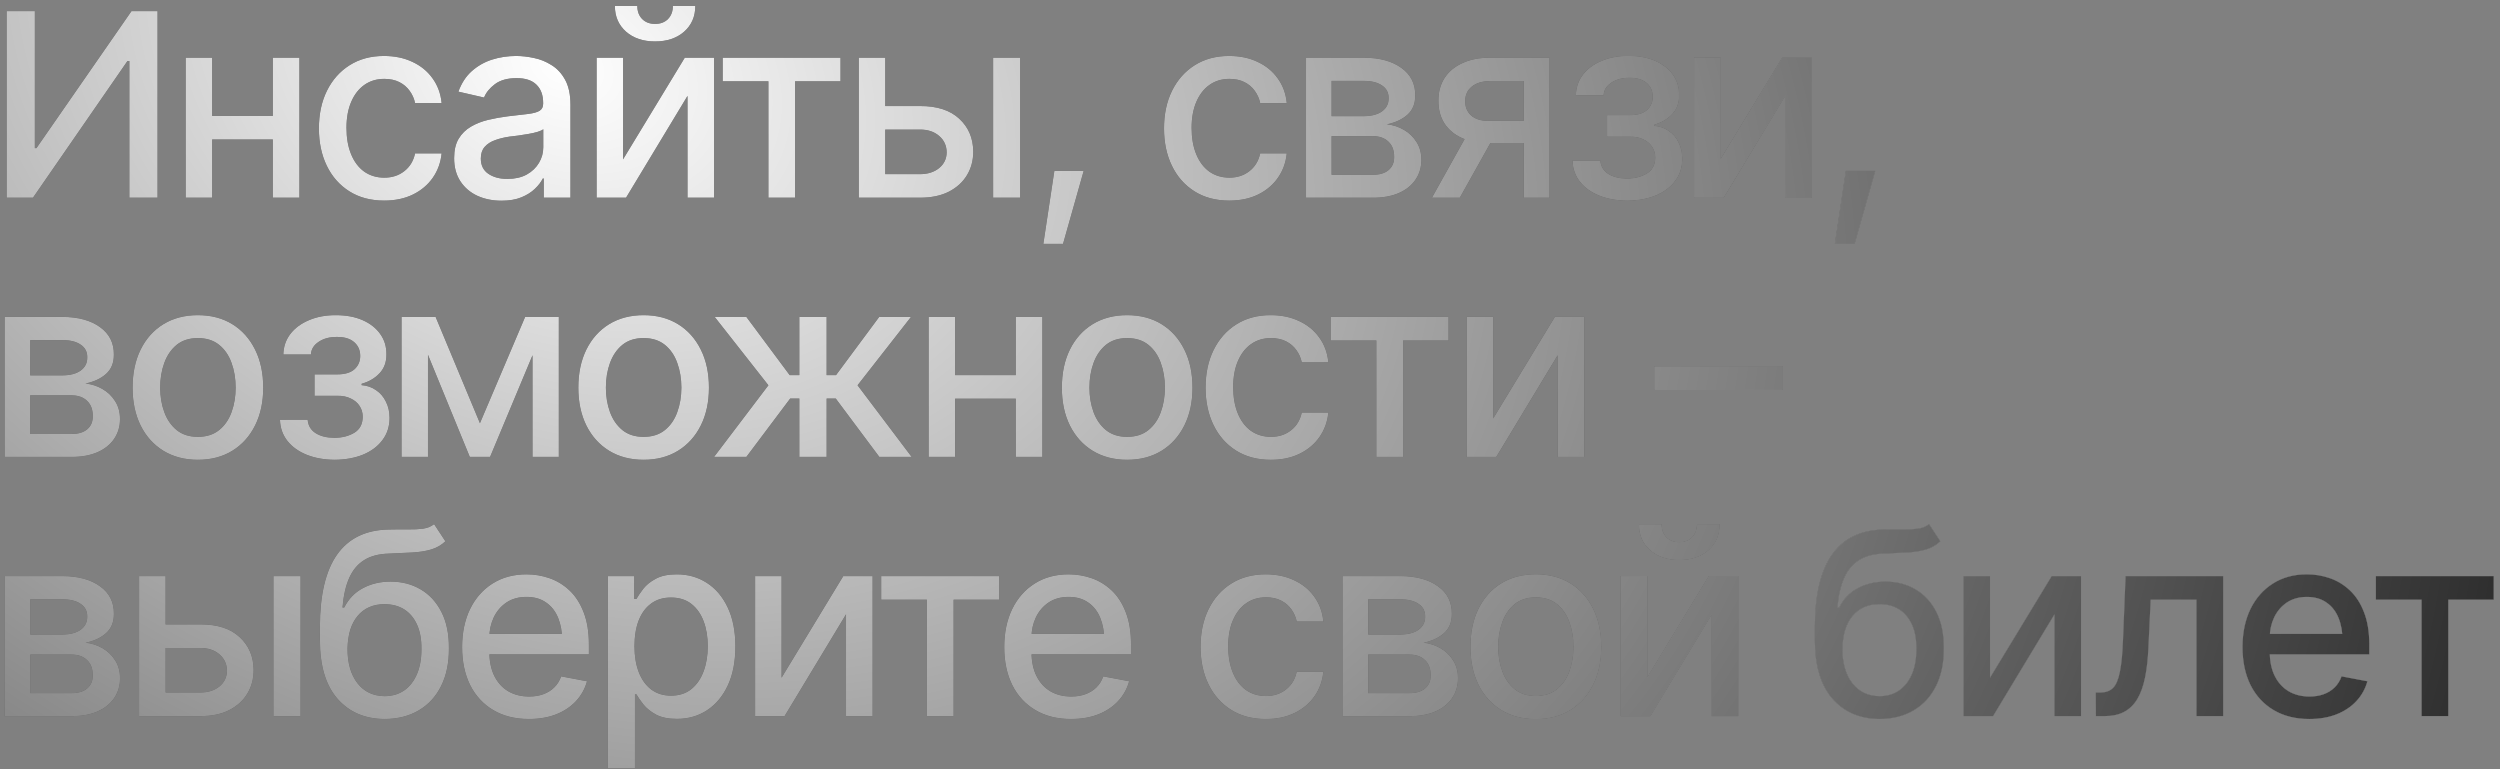 <?xml version="1.0" encoding="UTF-8"?> <svg xmlns="http://www.w3.org/2000/svg" width="299" height="92" viewBox="0 0 299 92" fill="none"><rect x="0" y="0" width="299" height="92" fill="#808080" stroke="none"/><path d="M0.797 1.333H4.166V17.715H4.361L15.726 1.333H18.841V23.645H15.472V7.293H15.247L3.942 23.645H0.797V1.333ZM33.531 13.866V16.681H24.471V13.866H33.531ZM25.37 6.903V23.645H22.21V6.903H25.37ZM35.807 6.903V23.645H32.632V6.903H35.807ZM45.945 23.989C44.337 23.989 42.95 23.62 41.782 22.881C40.614 22.142 39.715 21.124 39.086 19.826C38.457 18.528 38.143 17.041 38.143 15.364C38.143 13.657 38.462 12.154 39.101 10.856C39.75 9.549 40.654 8.53 41.812 7.802C42.98 7.063 44.347 6.694 45.915 6.694C47.192 6.694 48.325 6.928 49.314 7.397C50.312 7.857 51.116 8.51 51.725 9.359C52.344 10.207 52.708 11.196 52.818 12.324H49.643C49.533 11.795 49.319 11.311 48.999 10.871C48.69 10.432 48.281 10.083 47.772 9.823C47.262 9.564 46.658 9.434 45.96 9.434C45.051 9.434 44.258 9.673 43.579 10.153C42.91 10.622 42.386 11.296 42.006 12.174C41.627 13.053 41.437 14.091 41.437 15.289C41.437 16.497 41.622 17.55 41.991 18.448C42.361 19.347 42.885 20.041 43.564 20.53C44.252 21.009 45.051 21.249 45.96 21.249C46.898 21.249 47.697 20.989 48.355 20.47C49.024 19.951 49.454 19.242 49.643 18.344H52.818C52.708 19.432 52.359 20.4 51.77 21.249C51.181 22.097 50.392 22.766 49.404 23.255C48.415 23.744 47.262 23.989 45.945 23.989ZM59.975 24.004C58.917 24.004 57.959 23.809 57.1 23.42C56.242 23.021 55.563 22.442 55.064 21.683C54.565 20.924 54.315 20.001 54.315 18.913C54.315 17.964 54.495 17.191 54.854 16.592C55.224 15.983 55.718 15.498 56.337 15.139C56.956 14.78 57.645 14.51 58.403 14.331C59.162 14.151 59.941 14.011 60.739 13.911C61.748 13.801 62.561 13.707 63.18 13.627C63.799 13.547 64.248 13.422 64.528 13.252C64.817 13.073 64.962 12.788 64.962 12.399V12.324C64.962 11.376 64.692 10.642 64.153 10.123C63.624 9.604 62.836 9.344 61.787 9.344C60.699 9.344 59.836 9.584 59.197 10.063C58.568 10.532 58.134 11.066 57.894 11.665L54.824 10.961C55.194 9.943 55.728 9.124 56.427 8.505C57.135 7.877 57.944 7.417 58.852 7.128C59.771 6.838 60.729 6.694 61.727 6.694C62.396 6.694 63.105 6.773 63.854 6.933C64.603 7.083 65.306 7.367 65.965 7.787C66.634 8.196 67.178 8.785 67.597 9.554C68.017 10.322 68.226 11.316 68.226 12.534V23.645H65.037V21.354H64.917C64.717 21.763 64.403 22.172 63.974 22.581C63.554 22.991 63.015 23.33 62.356 23.6C61.698 23.869 60.904 24.004 59.975 24.004ZM60.679 21.398C61.588 21.398 62.361 21.224 63 20.874C63.639 20.515 64.128 20.046 64.468 19.467C64.807 18.888 64.977 18.274 64.977 17.625V15.454C64.857 15.563 64.633 15.668 64.303 15.768C63.974 15.868 63.599 15.953 63.18 16.023C62.761 16.093 62.352 16.157 61.952 16.217C61.553 16.267 61.218 16.307 60.949 16.337C60.32 16.427 59.746 16.567 59.227 16.756C58.708 16.936 58.288 17.206 57.969 17.565C57.66 17.914 57.505 18.379 57.505 18.958C57.505 19.766 57.804 20.375 58.403 20.784C59.002 21.194 59.761 21.398 60.679 21.398ZM74.516 19.062L81.898 6.903H85.402V23.645H82.227V11.47L74.875 23.645H71.356V6.903H74.516V19.062ZM78.349 4.957C76.921 4.957 75.763 4.567 74.875 3.789C73.987 3 73.542 1.977 73.542 0.719H76.223C76.223 1.358 76.417 1.877 76.807 2.276C77.196 2.665 77.71 2.86 78.349 2.86C78.988 2.86 79.502 2.665 79.891 2.276C80.281 1.877 80.475 1.358 80.475 0.719H83.156C83.156 1.977 82.712 3 81.823 3.789C80.935 4.567 79.777 4.957 78.349 4.957ZM86.435 9.718V6.903H100.526V9.718H95.09V23.645H91.901V9.718H86.435ZM105.153 12.683H110.02C112.056 12.673 113.624 13.178 114.722 14.196C115.83 15.214 116.389 16.527 116.399 18.134C116.399 19.182 116.149 20.121 115.65 20.949C115.151 21.778 114.427 22.437 113.479 22.926C112.531 23.405 111.378 23.645 110.02 23.645H102.712V6.903H105.872V20.829H110.02C110.948 20.829 111.712 20.59 112.311 20.111C112.91 19.621 113.214 18.992 113.224 18.224C113.214 17.415 112.91 16.756 112.311 16.247C111.712 15.738 110.948 15.489 110.02 15.498H105.153V12.683ZM118.78 23.645V6.903H122.014V23.645H118.78ZM124.785 29.17L126.102 20.44H129.606L127.136 29.17H124.785ZM147.021 23.989C145.414 23.989 144.027 23.62 142.859 22.881C141.691 22.142 140.792 21.124 140.163 19.826C139.534 18.528 139.22 17.041 139.22 15.364C139.22 13.657 139.539 12.154 140.178 10.856C140.827 9.549 141.731 8.53 142.889 7.802C144.057 7.063 145.424 6.694 146.992 6.694C148.269 6.694 149.402 6.928 150.391 7.397C151.389 7.857 152.193 8.51 152.802 9.359C153.42 10.207 153.785 11.196 153.895 12.324H150.72C150.61 11.795 150.396 11.311 150.076 10.871C149.767 10.432 149.357 10.083 148.848 9.823C148.339 9.564 147.735 9.434 147.036 9.434C146.128 9.434 145.334 9.673 144.656 10.153C143.987 10.622 143.463 11.296 143.083 12.174C142.704 13.053 142.514 14.091 142.514 15.289C142.514 16.497 142.699 17.55 143.068 18.448C143.438 19.347 143.962 20.041 144.641 20.53C145.329 21.009 146.128 21.249 147.036 21.249C147.975 21.249 148.773 20.989 149.432 20.47C150.101 19.951 150.53 19.242 150.72 18.344H153.895C153.785 19.432 153.435 20.4 152.846 21.249C152.257 22.097 151.469 22.766 150.481 23.255C149.492 23.744 148.339 23.989 147.021 23.989ZM156.201 23.645V6.903H163.119C165.006 6.913 166.503 7.322 167.611 8.131C168.719 8.93 169.268 10.018 169.258 11.396C169.268 12.374 168.959 13.148 168.33 13.716C167.701 14.276 166.877 14.66 165.859 14.87C166.598 14.949 167.277 15.169 167.896 15.528C168.525 15.888 169.029 16.372 169.408 16.981C169.797 17.58 169.992 18.294 169.992 19.122C169.992 20.011 169.757 20.799 169.288 21.488C168.829 22.167 168.17 22.696 167.312 23.076C166.453 23.455 165.41 23.645 164.182 23.645H156.201ZM159.255 20.904H164.182C164.981 20.914 165.61 20.73 166.069 20.35C166.528 19.961 166.753 19.437 166.743 18.778C166.753 17.999 166.528 17.39 166.069 16.951C165.61 16.502 164.981 16.277 164.182 16.277H159.255V20.904ZM159.255 13.896H163.149C164.067 13.886 164.786 13.692 165.305 13.312C165.834 12.923 166.094 12.399 166.084 11.74C166.094 11.091 165.834 10.587 165.305 10.227C164.776 9.858 164.047 9.673 163.119 9.673H159.255V13.896ZM182.256 23.645V9.688H178.228C177.28 9.698 176.541 9.923 176.012 10.362C175.483 10.802 175.223 11.38 175.233 12.099C175.223 12.808 175.463 13.382 175.952 13.821C176.441 14.251 177.13 14.465 178.018 14.465H183.184V17.101H178.018C176.78 17.101 175.712 16.896 174.814 16.487C173.925 16.078 173.237 15.493 172.747 14.735C172.268 13.976 172.034 13.083 172.044 12.054C172.034 11.006 172.278 10.098 172.777 9.329C173.276 8.56 173.99 7.966 174.919 7.547C175.847 7.118 176.95 6.903 178.228 6.903H185.311V23.645H182.256ZM171.265 23.645L175.982 15.184H179.321L174.589 23.645H171.265ZM188.081 19.212H191.39C191.45 19.901 191.765 20.43 192.334 20.799C192.913 21.169 193.667 21.358 194.595 21.368C195.523 21.358 196.317 21.154 196.976 20.755C197.635 20.355 197.969 19.721 197.979 18.853C197.979 18.354 197.849 17.914 197.59 17.535C197.34 17.156 196.986 16.861 196.527 16.651C196.077 16.432 195.548 16.327 194.939 16.337H192.214V13.776H194.939C195.848 13.776 196.532 13.572 196.991 13.162C197.45 12.743 197.68 12.214 197.68 11.575C197.68 10.886 197.435 10.332 196.946 9.913C196.457 9.494 195.773 9.289 194.894 9.299C194.026 9.289 193.297 9.484 192.708 9.883C192.119 10.272 191.81 10.777 191.78 11.396H188.485C188.505 10.467 188.785 9.649 189.324 8.94C189.873 8.231 190.617 7.682 191.555 7.293C192.494 6.893 193.557 6.694 194.745 6.694C195.983 6.694 197.056 6.893 197.964 7.293C198.873 7.692 199.576 8.246 200.076 8.955C200.575 9.653 200.819 10.462 200.809 11.38C200.819 12.299 200.545 13.053 199.986 13.642C199.437 14.231 198.723 14.65 197.844 14.899V15.064C198.493 15.114 199.067 15.314 199.566 15.663C200.076 16.003 200.47 16.462 200.749 17.041C201.039 17.61 201.184 18.259 201.184 18.988C201.184 20.006 200.899 20.889 200.33 21.638C199.771 22.387 198.997 22.966 198.009 23.375C197.021 23.774 195.888 23.979 194.61 23.989C193.372 23.979 192.264 23.779 191.286 23.39C190.317 23.001 189.549 22.452 188.98 21.743C188.411 21.024 188.111 20.18 188.081 19.212ZM205.781 19.062L213.163 6.903H216.667V23.645H213.493V11.47L206.14 23.645H202.621V6.903H205.781V19.062ZM219.452 29.17L220.77 20.44H224.274L221.803 29.17H219.452ZM0.557 54.645V37.903H7.475C9.362 37.913 10.86 38.322 11.968 39.131C13.076 39.93 13.625 41.018 13.615 42.395C13.625 43.374 13.316 44.148 12.687 44.717C12.058 45.276 11.234 45.66 10.216 45.87C10.954 45.949 11.633 46.169 12.252 46.528C12.881 46.888 13.385 47.372 13.765 47.981C14.154 48.58 14.349 49.294 14.349 50.122C14.349 51.011 14.114 51.799 13.645 52.488C13.186 53.167 12.527 53.696 11.668 54.075C10.81 54.455 9.767 54.645 8.539 54.645H0.557ZM3.612 51.904H8.539C9.337 51.914 9.966 51.73 10.425 51.35C10.885 50.961 11.109 50.437 11.099 49.778C11.109 48.999 10.885 48.39 10.425 47.951C9.966 47.502 9.337 47.277 8.539 47.277H3.612V51.904ZM3.612 44.896H7.505C8.424 44.886 9.143 44.692 9.662 44.312C10.191 43.923 10.45 43.399 10.44 42.74C10.45 42.091 10.191 41.587 9.662 41.227C9.133 40.858 8.404 40.673 7.475 40.673H3.612V44.896ZM23.663 54.989C22.095 54.989 20.723 54.63 19.545 53.911C18.377 53.192 17.468 52.184 16.82 50.886C16.181 49.588 15.861 48.081 15.861 46.364C15.861 44.627 16.181 43.109 16.82 41.812C17.468 40.504 18.377 39.49 19.545 38.772C20.723 38.053 22.095 37.694 23.663 37.694C25.24 37.694 26.613 38.053 27.781 38.772C28.949 39.49 29.857 40.504 30.506 41.812C31.155 43.109 31.479 44.627 31.479 46.364C31.479 48.081 31.155 49.588 30.506 50.886C29.857 52.184 28.949 53.192 27.781 53.911C26.613 54.63 25.24 54.989 23.663 54.989ZM23.663 52.249C24.691 52.249 25.54 51.979 26.208 51.44C26.877 50.901 27.371 50.187 27.691 49.299C28.02 48.4 28.185 47.422 28.185 46.364C28.185 45.286 28.02 44.297 27.691 43.399C27.371 42.5 26.877 41.782 26.208 41.242C25.54 40.703 24.691 40.434 23.663 40.434C22.645 40.434 21.801 40.703 21.132 41.242C20.473 41.782 19.979 42.5 19.65 43.399C19.32 44.297 19.155 45.286 19.155 46.364C19.155 47.422 19.32 48.4 19.65 49.299C19.979 50.187 20.473 50.901 21.132 51.44C21.801 51.979 22.645 52.249 23.663 52.249ZM33.486 50.212H36.795C36.855 50.901 37.17 51.43 37.739 51.799C38.318 52.169 39.071 52.358 40 52.368C40.928 52.358 41.722 52.154 42.381 51.755C43.04 51.355 43.374 50.721 43.384 49.853C43.384 49.354 43.254 48.914 42.995 48.535C42.745 48.156 42.391 47.861 41.931 47.651C41.482 47.432 40.953 47.327 40.344 47.337H37.619V44.776H40.344C41.253 44.776 41.936 44.572 42.396 44.163C42.855 43.743 43.084 43.214 43.084 42.575C43.084 41.886 42.84 41.332 42.351 40.913C41.862 40.494 41.178 40.289 40.299 40.299C39.431 40.289 38.702 40.484 38.113 40.883C37.524 41.272 37.215 41.777 37.185 42.395H33.89C33.91 41.467 34.19 40.648 34.729 39.94C35.278 39.231 36.022 38.682 36.96 38.292C37.898 37.893 38.962 37.694 40.15 37.694C41.387 37.694 42.461 37.893 43.369 38.292C44.277 38.692 44.981 39.246 45.48 39.955C45.98 40.654 46.224 41.462 46.214 42.38C46.224 43.299 45.95 44.053 45.391 44.642C44.842 45.231 44.128 45.65 43.249 45.9V46.064C43.898 46.114 44.472 46.314 44.971 46.663C45.48 47.003 45.875 47.462 46.154 48.041C46.444 48.61 46.589 49.259 46.589 49.987C46.589 51.006 46.304 51.889 45.735 52.638C45.176 53.387 44.402 53.966 43.414 54.375C42.426 54.774 41.293 54.979 40.015 54.989C38.777 54.979 37.669 54.779 36.69 54.39C35.722 54.001 34.953 53.452 34.384 52.743C33.815 52.024 33.516 51.181 33.486 50.212ZM57.4 50.616L62.806 37.903H65.606L58.613 54.645H56.187L49.329 37.903H52.099L57.4 50.616ZM51.186 37.903V54.645H48.026V37.903H51.186ZM63.689 54.645V37.903H66.834V54.645H63.689ZM76.971 54.989C75.404 54.989 74.031 54.63 72.853 53.911C71.686 53.192 70.777 52.184 70.128 50.886C69.489 49.588 69.17 48.081 69.17 46.364C69.17 44.627 69.489 43.109 70.128 41.812C70.777 40.504 71.686 39.49 72.853 38.772C74.031 38.053 75.404 37.694 76.971 37.694C78.549 37.694 79.921 38.053 81.089 38.772C82.257 39.49 83.166 40.504 83.815 41.812C84.464 43.109 84.788 44.627 84.788 46.364C84.788 48.081 84.464 49.588 83.815 50.886C83.166 52.184 82.257 53.192 81.089 53.911C79.921 54.63 78.549 54.989 76.971 54.989ZM76.971 52.249C78 52.249 78.848 51.979 79.517 51.44C80.186 50.901 80.68 50.187 80.999 49.299C81.329 48.4 81.494 47.422 81.494 46.364C81.494 45.286 81.329 44.297 80.999 43.399C80.68 42.5 80.186 41.782 79.517 41.242C78.848 40.703 78 40.434 76.971 40.434C75.953 40.434 75.11 40.703 74.441 41.242C73.782 41.782 73.288 42.5 72.958 43.399C72.629 44.297 72.464 45.286 72.464 46.364C72.464 47.422 72.629 48.4 72.958 49.299C73.288 50.187 73.782 50.901 74.441 51.44C75.11 51.979 75.953 52.249 76.971 52.249ZM85.402 54.645L91.901 46.079L85.477 37.903H89.265L94.447 44.866H95.6V37.903H98.864V44.866H99.987L105.153 37.903H108.957L102.563 46.079L109.032 54.645H105.168L99.957 47.666H98.864V54.645H95.6V47.666H94.506L89.265 54.645H85.402ZM122.389 44.866V47.681H113.329V44.866H122.389ZM114.228 37.903V54.645H111.068V37.903H114.228ZM124.665 37.903V54.645H121.49V37.903H124.665ZM134.802 54.989C133.235 54.989 131.862 54.63 130.684 53.911C129.516 53.192 128.608 52.184 127.959 50.886C127.32 49.588 127.001 48.081 127.001 46.364C127.001 44.627 127.32 43.109 127.959 41.812C128.608 40.504 129.516 39.49 130.684 38.772C131.862 38.053 133.235 37.694 134.802 37.694C136.38 37.694 137.752 38.053 138.92 38.772C140.088 39.49 140.997 40.504 141.646 41.812C142.295 43.109 142.619 44.627 142.619 46.364C142.619 48.081 142.295 49.588 141.646 50.886C140.997 52.184 140.088 53.192 138.92 53.911C137.752 54.63 136.38 54.989 134.802 54.989ZM134.802 52.249C135.831 52.249 136.679 51.979 137.348 51.44C138.017 50.901 138.511 50.187 138.83 49.299C139.16 48.4 139.325 47.422 139.325 46.364C139.325 45.286 139.16 44.297 138.83 43.399C138.511 42.5 138.017 41.782 137.348 41.242C136.679 40.703 135.831 40.434 134.802 40.434C133.784 40.434 132.941 40.703 132.272 41.242C131.613 41.782 131.119 42.5 130.789 43.399C130.46 44.297 130.295 45.286 130.295 46.364C130.295 47.422 130.46 48.4 130.789 49.299C131.119 50.187 131.613 50.901 132.272 51.44C132.941 51.979 133.784 52.249 134.802 52.249ZM151.993 54.989C150.386 54.989 148.998 54.62 147.83 53.881C146.662 53.142 145.764 52.124 145.135 50.826C144.506 49.528 144.191 48.041 144.191 46.364C144.191 44.657 144.511 43.154 145.15 41.856C145.799 40.549 146.702 39.53 147.86 38.802C149.028 38.063 150.396 37.694 151.963 37.694C153.241 37.694 154.374 37.928 155.362 38.397C156.36 38.857 157.164 39.511 157.773 40.359C158.392 41.208 158.756 42.196 158.866 43.324H155.692C155.582 42.795 155.367 42.311 155.048 41.871C154.738 41.432 154.329 41.083 153.82 40.823C153.311 40.564 152.707 40.434 152.008 40.434C151.099 40.434 150.306 40.673 149.627 41.153C148.958 41.622 148.434 42.296 148.055 43.174C147.675 44.053 147.486 45.091 147.486 46.289C147.486 47.497 147.67 48.55 148.04 49.448C148.409 50.347 148.933 51.041 149.612 51.53C150.301 52.009 151.099 52.249 152.008 52.249C152.946 52.249 153.745 51.989 154.404 51.47C155.073 50.951 155.502 50.242 155.692 49.344H158.866C158.756 50.432 158.407 51.4 157.818 52.249C157.229 53.097 156.44 53.766 155.452 54.255C154.464 54.744 153.311 54.989 151.993 54.989ZM159.151 40.718V37.903H173.242V40.718H167.806V54.645H164.616V40.718H159.151ZM178.587 50.062L185.97 37.903H189.474V54.645H186.299V42.47L178.947 54.645H175.428V37.903H178.587V50.062ZM213.193 43.818V46.633H197.859V43.818H213.193ZM0.557 85.644V68.903H7.475C9.362 68.913 10.86 69.323 11.968 70.131C13.076 70.93 13.625 72.018 13.615 73.395C13.625 74.374 13.316 75.147 12.687 75.716C12.058 76.276 11.234 76.66 10.216 76.87C10.954 76.949 11.633 77.169 12.252 77.528C12.881 77.888 13.385 78.372 13.765 78.981C14.154 79.58 14.349 80.294 14.349 81.122C14.349 82.011 14.114 82.799 13.645 83.488C13.186 84.167 12.527 84.696 11.668 85.076C10.81 85.455 9.767 85.644 8.539 85.644H0.557ZM3.612 82.904H8.539C9.337 82.914 9.966 82.73 10.425 82.35C10.885 81.961 11.109 81.437 11.099 80.778C11.109 79.999 10.885 79.39 10.425 78.951C9.966 78.502 9.337 78.277 8.539 78.277H3.612V82.904ZM3.612 75.896H7.505C8.424 75.886 9.143 75.692 9.662 75.312C10.191 74.923 10.45 74.399 10.44 73.74C10.45 73.091 10.191 72.587 9.662 72.228C9.133 71.858 8.404 71.674 7.475 71.674H3.612V75.896ZM19.081 74.683H23.947C25.984 74.673 27.551 75.177 28.649 76.196C29.757 77.214 30.316 78.527 30.326 80.134C30.326 81.182 30.077 82.121 29.578 82.949C29.078 83.778 28.355 84.437 27.406 84.926C26.458 85.405 25.305 85.644 23.947 85.644H16.64V68.903H19.799V82.829H23.947C24.876 82.829 25.639 82.59 26.238 82.111C26.837 81.621 27.142 80.993 27.152 80.224C27.142 79.415 26.837 78.756 26.238 78.247C25.639 77.738 24.876 77.489 23.947 77.499H19.081V74.683ZM32.707 85.644V68.903H35.942V85.644H32.707ZM51.919 62.689L53.267 64.74C52.778 65.2 52.214 65.524 51.575 65.714C50.936 65.903 50.202 66.023 49.374 66.073C48.545 66.123 47.597 66.168 46.529 66.208C45.321 66.238 44.327 66.497 43.549 66.987C42.78 67.466 42.186 68.174 41.767 69.113C41.347 70.051 41.078 71.234 40.958 72.662H41.168C41.697 71.624 42.446 70.85 43.414 70.341C44.392 69.822 45.49 69.562 46.708 69.562C48.056 69.562 49.254 69.872 50.302 70.49C51.35 71.099 52.179 71.998 52.788 73.186C53.397 74.374 53.696 75.821 53.686 77.528C53.696 79.266 53.387 80.768 52.758 82.036C52.129 83.303 51.236 84.277 50.078 84.956C48.929 85.635 47.577 85.979 46.02 85.989C43.673 85.979 41.797 85.18 40.389 83.593C38.981 81.996 38.273 79.66 38.263 76.585V74.953C38.273 71.119 38.962 68.239 40.329 66.313C41.697 64.386 43.738 63.393 46.454 63.333C47.332 63.313 48.116 63.308 48.805 63.318C49.493 63.328 50.097 63.298 50.617 63.228C51.136 63.148 51.57 62.968 51.919 62.689ZM46.02 83.264C46.938 83.254 47.721 83.019 48.37 82.56C49.019 82.101 49.523 81.447 49.883 80.598C50.242 79.75 50.417 78.746 50.407 77.588C50.417 76.46 50.242 75.502 49.883 74.713C49.523 73.915 49.014 73.306 48.355 72.886C47.697 72.467 46.903 72.257 45.974 72.257C45.296 72.257 44.687 72.377 44.148 72.617C43.609 72.856 43.149 73.206 42.77 73.665C42.391 74.114 42.096 74.668 41.886 75.327C41.687 75.986 41.577 76.74 41.557 77.588C41.557 79.305 41.951 80.678 42.74 81.706C43.539 82.734 44.632 83.254 46.02 83.264ZM63.255 85.989C61.618 85.989 60.2 85.635 59.002 84.926C57.804 84.217 56.881 83.219 56.232 81.931C55.593 80.633 55.274 79.121 55.274 77.394C55.274 75.677 55.588 74.164 56.217 72.856C56.856 71.549 57.749 70.53 58.897 69.802C60.055 69.063 61.413 68.694 62.97 68.694C63.919 68.694 64.837 68.848 65.726 69.158C66.614 69.467 67.413 69.956 68.122 70.625C68.83 71.294 69.389 72.163 69.799 73.231C70.218 74.299 70.428 75.587 70.428 77.094V78.262H57.115V75.821H68.751L67.238 76.63C67.238 75.602 67.078 74.693 66.759 73.905C66.439 73.116 65.96 72.502 65.321 72.063C64.692 71.614 63.909 71.389 62.97 71.389C62.032 71.389 61.228 71.614 60.559 72.063C59.901 72.512 59.397 73.106 59.047 73.845C58.698 74.584 58.523 75.392 58.523 76.271V77.933C58.523 79.081 58.723 80.054 59.122 80.853C59.521 81.651 60.075 82.26 60.784 82.68C61.503 83.099 62.337 83.308 63.285 83.308C63.904 83.308 64.463 83.219 64.962 83.039C65.471 82.859 65.91 82.59 66.28 82.23C66.649 81.871 66.929 81.427 67.118 80.898L70.203 81.482C69.954 82.38 69.514 83.169 68.885 83.848C68.256 84.526 67.463 85.055 66.504 85.435C65.556 85.804 64.473 85.989 63.255 85.989ZM72.704 91.904V68.903H75.848V71.629H76.118C76.318 71.279 76.592 70.875 76.942 70.416C77.301 69.956 77.8 69.557 78.439 69.218C79.078 68.868 79.911 68.694 80.94 68.694C82.287 68.694 83.485 69.033 84.534 69.712C85.592 70.391 86.425 71.374 87.034 72.662C87.643 73.95 87.948 75.502 87.948 77.319C87.948 79.116 87.648 80.663 87.049 81.961C86.45 83.249 85.622 84.242 84.563 84.941C83.515 85.63 82.312 85.974 80.955 85.974C79.946 85.974 79.118 85.804 78.469 85.465C77.83 85.115 77.326 84.711 76.957 84.252C76.597 83.793 76.318 83.388 76.118 83.039H75.938V91.904H72.704ZM80.251 83.204C81.219 83.204 82.028 82.944 82.677 82.425C83.326 81.906 83.815 81.202 84.144 80.314C84.484 79.415 84.653 78.407 84.653 77.289C84.653 76.181 84.489 75.187 84.159 74.309C83.83 73.43 83.341 72.737 82.692 72.228C82.043 71.718 81.229 71.464 80.251 71.464C79.302 71.464 78.504 71.708 77.855 72.198C77.206 72.677 76.712 73.356 76.373 74.234C76.043 75.103 75.878 76.121 75.878 77.289C75.878 78.457 76.048 79.485 76.387 80.374C76.727 81.262 77.221 81.956 77.87 82.455C78.529 82.954 79.322 83.204 80.251 83.204ZM93.473 81.062L100.856 68.903H104.36V85.644H101.185V73.47L93.833 85.644H90.314V68.903H93.473V81.062ZM105.393 71.718V68.903H119.484V71.718H114.048V85.644H110.858V71.718H105.393ZM128.094 85.989C126.457 85.989 125.039 85.635 123.841 84.926C122.643 84.217 121.72 83.219 121.071 81.931C120.432 80.633 120.113 79.121 120.113 77.394C120.113 75.677 120.427 74.164 121.056 72.856C121.695 71.549 122.588 70.53 123.736 69.802C124.894 69.063 126.252 68.694 127.809 68.694C128.758 68.694 129.676 68.848 130.565 69.158C131.453 69.467 132.252 69.956 132.961 70.625C133.669 71.294 134.228 72.163 134.638 73.231C135.057 74.299 135.267 75.587 135.267 77.094V78.262H121.954V75.821H133.589L132.077 76.63C132.077 75.602 131.917 74.693 131.598 73.905C131.278 73.116 130.799 72.502 130.16 72.063C129.531 71.614 128.748 71.389 127.809 71.389C126.871 71.389 126.067 71.614 125.398 72.063C124.74 72.512 124.235 73.106 123.886 73.845C123.537 74.584 123.362 75.392 123.362 76.271V77.933C123.362 79.081 123.562 80.054 123.961 80.853C124.36 81.651 124.914 82.26 125.623 82.68C126.342 83.099 127.175 83.308 128.124 83.308C128.743 83.308 129.302 83.219 129.801 83.039C130.31 82.859 130.749 82.59 131.119 82.23C131.488 81.871 131.768 81.427 131.957 80.898L135.042 81.482C134.792 82.38 134.353 83.169 133.724 83.848C133.095 84.526 132.302 85.055 131.343 85.435C130.395 85.804 129.312 85.989 128.094 85.989ZM151.394 85.989C149.787 85.989 148.399 85.62 147.231 84.881C146.063 84.142 145.165 83.124 144.536 81.826C143.907 80.528 143.592 79.041 143.592 77.364C143.592 75.657 143.912 74.154 144.551 72.856C145.2 71.549 146.103 70.53 147.261 69.802C148.429 69.063 149.797 68.694 151.364 68.694C152.642 68.694 153.775 68.928 154.763 69.397C155.761 69.857 156.565 70.51 157.174 71.359C157.793 72.207 158.157 73.196 158.267 74.324H155.093C154.983 73.795 154.768 73.311 154.449 72.871C154.139 72.432 153.73 72.083 153.221 71.823C152.712 71.564 152.108 71.434 151.409 71.434C150.5 71.434 149.707 71.674 149.028 72.153C148.359 72.622 147.835 73.296 147.456 74.174C147.076 75.053 146.887 76.091 146.887 77.289C146.887 78.497 147.071 79.55 147.441 80.448C147.81 81.347 148.334 82.041 149.013 82.53C149.702 83.009 150.5 83.249 151.409 83.249C152.347 83.249 153.146 82.989 153.805 82.47C154.474 81.951 154.903 81.242 155.093 80.344H158.267C158.157 81.432 157.808 82.4 157.219 83.249C156.63 84.097 155.841 84.766 154.853 85.255C153.865 85.744 152.712 85.989 151.394 85.989ZM160.573 85.644V68.903H167.491C169.378 68.913 170.876 69.323 171.984 70.131C173.092 70.93 173.641 72.018 173.631 73.395C173.641 74.374 173.331 75.147 172.702 75.716C172.074 76.276 171.25 76.66 170.232 76.87C170.97 76.949 171.649 77.169 172.268 77.528C172.897 77.888 173.401 78.372 173.781 78.981C174.17 79.58 174.365 80.294 174.365 81.122C174.365 82.011 174.13 82.799 173.661 83.488C173.202 84.167 172.543 84.696 171.684 85.076C170.826 85.455 169.782 85.644 168.555 85.644H160.573ZM163.628 82.904H168.555C169.353 82.914 169.982 82.73 170.441 82.35C170.901 81.961 171.125 81.437 171.115 80.778C171.125 79.999 170.901 79.39 170.441 78.951C169.982 78.502 169.353 78.277 168.555 78.277H163.628V82.904ZM163.628 75.896H167.521C168.44 75.886 169.159 75.692 169.678 75.312C170.207 74.923 170.466 74.399 170.456 73.74C170.466 73.091 170.207 72.587 169.678 72.228C169.149 71.858 168.42 71.674 167.491 71.674H163.628V75.896ZM183.679 85.989C182.111 85.989 180.739 85.63 179.561 84.911C178.393 84.192 177.484 83.184 176.835 81.886C176.196 80.588 175.877 79.081 175.877 77.364C175.877 75.627 176.196 74.109 176.835 72.811C177.484 71.504 178.393 70.49 179.561 69.772C180.739 69.053 182.111 68.694 183.679 68.694C185.256 68.694 186.629 69.053 187.797 69.772C188.965 70.49 189.873 71.504 190.522 72.811C191.171 74.109 191.495 75.627 191.495 77.364C191.495 79.081 191.171 80.588 190.522 81.886C189.873 83.184 188.965 84.192 187.797 84.911C186.629 85.63 185.256 85.989 183.679 85.989ZM183.679 83.249C184.707 83.249 185.555 82.979 186.224 82.44C186.893 81.901 187.387 81.187 187.707 80.299C188.036 79.4 188.201 78.422 188.201 77.364C188.201 76.286 188.036 75.297 187.707 74.399C187.387 73.5 186.893 72.782 186.224 72.243C185.555 71.703 184.707 71.434 183.679 71.434C182.66 71.434 181.817 71.703 181.148 72.243C180.489 72.782 179.995 73.5 179.666 74.399C179.336 75.297 179.171 76.286 179.171 77.364C179.171 78.422 179.336 79.4 179.666 80.299C179.995 81.187 180.489 81.901 181.148 82.44C181.817 82.979 182.66 83.249 183.679 83.249ZM197.006 81.062L204.388 68.903H207.892V85.644H204.718V73.47L197.365 85.644H193.846V68.903H197.006V81.062ZM200.839 66.957C199.412 66.957 198.254 66.567 197.365 65.788C196.477 65 196.032 63.977 196.032 62.719H198.713C198.713 63.358 198.908 63.877 199.297 64.276C199.686 64.665 200.2 64.86 200.839 64.86C201.478 64.86 201.992 64.665 202.382 64.276C202.771 63.877 202.966 63.358 202.966 62.719H205.646C205.646 63.977 205.202 65 204.313 65.788C203.425 66.567 202.267 66.957 200.839 66.957ZM230.713 62.689L232.061 64.74C231.572 65.2 231.008 65.524 230.369 65.714C229.73 65.903 228.996 66.023 228.167 66.073C227.339 66.123 226.39 66.168 225.322 66.208C224.114 66.238 223.121 66.497 222.342 66.987C221.574 67.466 220.98 68.174 220.56 69.113C220.141 70.051 219.872 71.234 219.752 72.662H219.961C220.491 71.624 221.239 70.85 222.208 70.341C223.186 69.822 224.284 69.562 225.502 69.562C226.85 69.562 228.048 69.872 229.096 70.49C230.144 71.099 230.973 71.998 231.582 73.186C232.191 74.374 232.49 75.821 232.48 77.528C232.49 79.266 232.181 80.768 231.552 82.036C230.923 83.303 230.029 84.277 228.871 84.956C227.723 85.635 226.371 85.979 224.813 85.989C222.467 85.979 220.59 85.18 219.183 83.593C217.775 81.996 217.066 79.66 217.056 76.585V74.953C217.066 71.119 217.755 68.239 219.123 66.313C220.491 64.386 222.532 63.393 225.247 63.333C226.126 63.313 226.91 63.308 227.598 63.318C228.287 63.328 228.891 63.298 229.41 63.228C229.929 63.148 230.364 62.968 230.713 62.689ZM224.813 83.264C225.732 83.254 226.515 83.019 227.164 82.56C227.813 82.101 228.317 81.447 228.677 80.598C229.036 79.75 229.211 78.746 229.201 77.588C229.211 76.46 229.036 75.502 228.677 74.713C228.317 73.915 227.808 73.306 227.149 72.886C226.49 72.467 225.697 72.257 224.768 72.257C224.089 72.257 223.48 72.377 222.941 72.617C222.402 72.856 221.943 73.206 221.564 73.665C221.184 74.114 220.89 74.668 220.68 75.327C220.481 75.986 220.371 76.74 220.351 77.588C220.351 79.305 220.745 80.678 221.534 81.706C222.332 82.734 223.426 83.254 224.813 83.264ZM238.006 81.062L245.388 68.903H248.892V85.644H245.717V73.47L238.365 85.644H234.846V68.903H238.006V81.062ZM250.674 85.644L250.659 82.829H251.243C251.872 82.819 252.366 82.635 252.725 82.275C253.095 81.906 253.369 81.252 253.549 80.314C253.739 79.375 253.863 78.047 253.923 76.331L254.223 68.903H265.888V85.644H262.698V71.718H257.218L256.948 77.424C256.888 78.801 256.753 80.004 256.544 81.032C256.334 82.061 256.025 82.919 255.615 83.608C255.206 84.287 254.682 84.796 254.043 85.135C253.404 85.475 252.626 85.644 251.707 85.644H250.674ZM276.19 85.989C274.553 85.989 273.135 85.635 271.937 84.926C270.74 84.217 269.816 83.219 269.167 81.931C268.528 80.633 268.209 79.121 268.209 77.394C268.209 75.677 268.523 74.164 269.152 72.856C269.791 71.549 270.685 70.53 271.833 69.802C272.991 69.063 274.348 68.694 275.906 68.694C276.854 68.694 277.772 68.848 278.661 69.158C279.549 69.467 280.348 69.956 281.057 70.625C281.766 71.294 282.325 72.163 282.734 73.231C283.153 74.299 283.363 75.587 283.363 77.094V78.262H270.051V75.821H281.686L280.173 76.63C280.173 75.602 280.014 74.693 279.694 73.905C279.375 73.116 278.896 72.502 278.257 72.063C277.628 71.614 276.844 71.389 275.906 71.389C274.967 71.389 274.164 71.614 273.495 72.063C272.836 72.512 272.332 73.106 271.982 73.845C271.633 74.584 271.458 75.392 271.458 76.271V77.933C271.458 79.081 271.658 80.054 272.057 80.853C272.457 81.651 273.011 82.26 273.719 82.68C274.438 83.099 275.272 83.308 276.22 83.308C276.839 83.308 277.398 83.219 277.897 83.039C278.406 82.859 278.846 82.59 279.215 82.23C279.584 81.871 279.864 81.427 280.054 80.898L283.138 81.482C282.889 82.38 282.449 83.169 281.821 83.848C281.192 84.526 280.398 85.055 279.44 85.435C278.491 85.804 277.408 85.989 276.19 85.989ZM284.157 71.718V68.903H298.247V71.718H292.812V85.644H289.622V71.718H284.157Z" fill="#121212"></path><path d="M0.797 1.333H4.166V17.715H4.361L15.726 1.333H18.841V23.645H15.472V7.293H15.247L3.942 23.645H0.797V1.333ZM33.531 13.866V16.681H24.471V13.866H33.531ZM25.37 6.903V23.645H22.21V6.903H25.37ZM35.807 6.903V23.645H32.632V6.903H35.807ZM45.945 23.989C44.337 23.989 42.95 23.62 41.782 22.881C40.614 22.142 39.715 21.124 39.086 19.826C38.457 18.528 38.143 17.041 38.143 15.364C38.143 13.657 38.462 12.154 39.101 10.856C39.75 9.549 40.654 8.53 41.812 7.802C42.98 7.063 44.347 6.694 45.915 6.694C47.192 6.694 48.325 6.928 49.314 7.397C50.312 7.857 51.116 8.51 51.725 9.359C52.344 10.207 52.708 11.196 52.818 12.324H49.643C49.533 11.795 49.319 11.311 48.999 10.871C48.69 10.432 48.281 10.083 47.772 9.823C47.262 9.564 46.658 9.434 45.96 9.434C45.051 9.434 44.258 9.673 43.579 10.153C42.91 10.622 42.386 11.296 42.006 12.174C41.627 13.053 41.437 14.091 41.437 15.289C41.437 16.497 41.622 17.55 41.991 18.448C42.361 19.347 42.885 20.041 43.564 20.53C44.252 21.009 45.051 21.249 45.96 21.249C46.898 21.249 47.697 20.989 48.355 20.47C49.024 19.951 49.454 19.242 49.643 18.344H52.818C52.708 19.432 52.359 20.4 51.77 21.249C51.181 22.097 50.392 22.766 49.404 23.255C48.415 23.744 47.262 23.989 45.945 23.989ZM59.975 24.004C58.917 24.004 57.959 23.809 57.1 23.42C56.242 23.021 55.563 22.442 55.064 21.683C54.565 20.924 54.315 20.001 54.315 18.913C54.315 17.964 54.495 17.191 54.854 16.592C55.224 15.983 55.718 15.498 56.337 15.139C56.956 14.78 57.645 14.51 58.403 14.331C59.162 14.151 59.941 14.011 60.739 13.911C61.748 13.801 62.561 13.707 63.18 13.627C63.799 13.547 64.248 13.422 64.528 13.252C64.817 13.073 64.962 12.788 64.962 12.399V12.324C64.962 11.376 64.692 10.642 64.153 10.123C63.624 9.604 62.836 9.344 61.787 9.344C60.699 9.344 59.836 9.584 59.197 10.063C58.568 10.532 58.134 11.066 57.894 11.665L54.824 10.961C55.194 9.943 55.728 9.124 56.427 8.505C57.135 7.877 57.944 7.417 58.852 7.128C59.771 6.838 60.729 6.694 61.727 6.694C62.396 6.694 63.105 6.773 63.854 6.933C64.603 7.083 65.306 7.367 65.965 7.787C66.634 8.196 67.178 8.785 67.597 9.554C68.017 10.322 68.226 11.316 68.226 12.534V23.645H65.037V21.354H64.917C64.717 21.763 64.403 22.172 63.974 22.581C63.554 22.991 63.015 23.33 62.356 23.6C61.698 23.869 60.904 24.004 59.975 24.004ZM60.679 21.398C61.588 21.398 62.361 21.224 63 20.874C63.639 20.515 64.128 20.046 64.468 19.467C64.807 18.888 64.977 18.274 64.977 17.625V15.454C64.857 15.563 64.633 15.668 64.303 15.768C63.974 15.868 63.599 15.953 63.18 16.023C62.761 16.093 62.352 16.157 61.952 16.217C61.553 16.267 61.218 16.307 60.949 16.337C60.32 16.427 59.746 16.567 59.227 16.756C58.708 16.936 58.288 17.206 57.969 17.565C57.66 17.914 57.505 18.379 57.505 18.958C57.505 19.766 57.804 20.375 58.403 20.784C59.002 21.194 59.761 21.398 60.679 21.398ZM74.516 19.062L81.898 6.903H85.402V23.645H82.227V11.47L74.875 23.645H71.356V6.903H74.516V19.062ZM78.349 4.957C76.921 4.957 75.763 4.567 74.875 3.789C73.987 3 73.542 1.977 73.542 0.719H76.223C76.223 1.358 76.417 1.877 76.807 2.276C77.196 2.665 77.71 2.86 78.349 2.86C78.988 2.86 79.502 2.665 79.891 2.276C80.281 1.877 80.475 1.358 80.475 0.719H83.156C83.156 1.977 82.712 3 81.823 3.789C80.935 4.567 79.777 4.957 78.349 4.957ZM86.435 9.718V6.903H100.526V9.718H95.09V23.645H91.901V9.718H86.435ZM105.153 12.683H110.02C112.056 12.673 113.624 13.178 114.722 14.196C115.83 15.214 116.389 16.527 116.399 18.134C116.399 19.182 116.149 20.121 115.65 20.949C115.151 21.778 114.427 22.437 113.479 22.926C112.531 23.405 111.378 23.645 110.02 23.645H102.712V6.903H105.872V20.829H110.02C110.948 20.829 111.712 20.59 112.311 20.111C112.91 19.621 113.214 18.992 113.224 18.224C113.214 17.415 112.91 16.756 112.311 16.247C111.712 15.738 110.948 15.489 110.02 15.498H105.153V12.683ZM118.78 23.645V6.903H122.014V23.645H118.78ZM124.785 29.17L126.102 20.44H129.606L127.136 29.17H124.785ZM147.021 23.989C145.414 23.989 144.027 23.62 142.859 22.881C141.691 22.142 140.792 21.124 140.163 19.826C139.534 18.528 139.22 17.041 139.22 15.364C139.22 13.657 139.539 12.154 140.178 10.856C140.827 9.549 141.731 8.53 142.889 7.802C144.057 7.063 145.424 6.694 146.992 6.694C148.269 6.694 149.402 6.928 150.391 7.397C151.389 7.857 152.193 8.51 152.802 9.359C153.42 10.207 153.785 11.196 153.895 12.324H150.72C150.61 11.795 150.396 11.311 150.076 10.871C149.767 10.432 149.357 10.083 148.848 9.823C148.339 9.564 147.735 9.434 147.036 9.434C146.128 9.434 145.334 9.673 144.656 10.153C143.987 10.622 143.463 11.296 143.083 12.174C142.704 13.053 142.514 14.091 142.514 15.289C142.514 16.497 142.699 17.55 143.068 18.448C143.438 19.347 143.962 20.041 144.641 20.53C145.329 21.009 146.128 21.249 147.036 21.249C147.975 21.249 148.773 20.989 149.432 20.47C150.101 19.951 150.53 19.242 150.72 18.344H153.895C153.785 19.432 153.435 20.4 152.846 21.249C152.257 22.097 151.469 22.766 150.481 23.255C149.492 23.744 148.339 23.989 147.021 23.989ZM156.201 23.645V6.903H163.119C165.006 6.913 166.503 7.322 167.611 8.131C168.719 8.93 169.268 10.018 169.258 11.396C169.268 12.374 168.959 13.148 168.33 13.716C167.701 14.276 166.877 14.66 165.859 14.87C166.598 14.949 167.277 15.169 167.896 15.528C168.525 15.888 169.029 16.372 169.408 16.981C169.797 17.58 169.992 18.294 169.992 19.122C169.992 20.011 169.757 20.799 169.288 21.488C168.829 22.167 168.17 22.696 167.312 23.076C166.453 23.455 165.41 23.645 164.182 23.645H156.201ZM159.255 20.904H164.182C164.981 20.914 165.61 20.73 166.069 20.35C166.528 19.961 166.753 19.437 166.743 18.778C166.753 17.999 166.528 17.39 166.069 16.951C165.61 16.502 164.981 16.277 164.182 16.277H159.255V20.904ZM159.255 13.896H163.149C164.067 13.886 164.786 13.692 165.305 13.312C165.834 12.923 166.094 12.399 166.084 11.74C166.094 11.091 165.834 10.587 165.305 10.227C164.776 9.858 164.047 9.673 163.119 9.673H159.255V13.896ZM182.256 23.645V9.688H178.228C177.28 9.698 176.541 9.923 176.012 10.362C175.483 10.802 175.223 11.38 175.233 12.099C175.223 12.808 175.463 13.382 175.952 13.821C176.441 14.251 177.13 14.465 178.018 14.465H183.184V17.101H178.018C176.78 17.101 175.712 16.896 174.814 16.487C173.925 16.078 173.237 15.493 172.747 14.735C172.268 13.976 172.034 13.083 172.044 12.054C172.034 11.006 172.278 10.098 172.777 9.329C173.276 8.56 173.99 7.966 174.919 7.547C175.847 7.118 176.95 6.903 178.228 6.903H185.311V23.645H182.256ZM171.265 23.645L175.982 15.184H179.321L174.589 23.645H171.265ZM188.081 19.212H191.39C191.45 19.901 191.765 20.43 192.334 20.799C192.913 21.169 193.667 21.358 194.595 21.368C195.523 21.358 196.317 21.154 196.976 20.755C197.635 20.355 197.969 19.721 197.979 18.853C197.979 18.354 197.849 17.914 197.59 17.535C197.34 17.156 196.986 16.861 196.527 16.651C196.077 16.432 195.548 16.327 194.939 16.337H192.214V13.776H194.939C195.848 13.776 196.532 13.572 196.991 13.162C197.45 12.743 197.68 12.214 197.68 11.575C197.68 10.886 197.435 10.332 196.946 9.913C196.457 9.494 195.773 9.289 194.894 9.299C194.026 9.289 193.297 9.484 192.708 9.883C192.119 10.272 191.81 10.777 191.78 11.396H188.485C188.505 10.467 188.785 9.649 189.324 8.94C189.873 8.231 190.617 7.682 191.555 7.293C192.494 6.893 193.557 6.694 194.745 6.694C195.983 6.694 197.056 6.893 197.964 7.293C198.873 7.692 199.576 8.246 200.076 8.955C200.575 9.653 200.819 10.462 200.809 11.38C200.819 12.299 200.545 13.053 199.986 13.642C199.437 14.231 198.723 14.65 197.844 14.899V15.064C198.493 15.114 199.067 15.314 199.566 15.663C200.076 16.003 200.47 16.462 200.749 17.041C201.039 17.61 201.184 18.259 201.184 18.988C201.184 20.006 200.899 20.889 200.33 21.638C199.771 22.387 198.997 22.966 198.009 23.375C197.021 23.774 195.888 23.979 194.61 23.989C193.372 23.979 192.264 23.779 191.286 23.39C190.317 23.001 189.549 22.452 188.98 21.743C188.411 21.024 188.111 20.18 188.081 19.212ZM205.781 19.062L213.163 6.903H216.667V23.645H213.493V11.47L206.14 23.645H202.621V6.903H205.781V19.062ZM219.452 29.17L220.77 20.44H224.274L221.803 29.17H219.452ZM0.557 54.645V37.903H7.475C9.362 37.913 10.86 38.322 11.968 39.131C13.076 39.93 13.625 41.018 13.615 42.395C13.625 43.374 13.316 44.148 12.687 44.717C12.058 45.276 11.234 45.66 10.216 45.87C10.954 45.949 11.633 46.169 12.252 46.528C12.881 46.888 13.385 47.372 13.765 47.981C14.154 48.58 14.349 49.294 14.349 50.122C14.349 51.011 14.114 51.799 13.645 52.488C13.186 53.167 12.527 53.696 11.668 54.075C10.81 54.455 9.767 54.645 8.539 54.645H0.557ZM3.612 51.904H8.539C9.337 51.914 9.966 51.73 10.425 51.35C10.885 50.961 11.109 50.437 11.099 49.778C11.109 48.999 10.885 48.39 10.425 47.951C9.966 47.502 9.337 47.277 8.539 47.277H3.612V51.904ZM3.612 44.896H7.505C8.424 44.886 9.143 44.692 9.662 44.312C10.191 43.923 10.45 43.399 10.44 42.74C10.45 42.091 10.191 41.587 9.662 41.227C9.133 40.858 8.404 40.673 7.475 40.673H3.612V44.896ZM23.663 54.989C22.095 54.989 20.723 54.63 19.545 53.911C18.377 53.192 17.468 52.184 16.82 50.886C16.181 49.588 15.861 48.081 15.861 46.364C15.861 44.627 16.181 43.109 16.82 41.812C17.468 40.504 18.377 39.49 19.545 38.772C20.723 38.053 22.095 37.694 23.663 37.694C25.24 37.694 26.613 38.053 27.781 38.772C28.949 39.49 29.857 40.504 30.506 41.812C31.155 43.109 31.479 44.627 31.479 46.364C31.479 48.081 31.155 49.588 30.506 50.886C29.857 52.184 28.949 53.192 27.781 53.911C26.613 54.63 25.24 54.989 23.663 54.989ZM23.663 52.249C24.691 52.249 25.54 51.979 26.208 51.44C26.877 50.901 27.371 50.187 27.691 49.299C28.02 48.4 28.185 47.422 28.185 46.364C28.185 45.286 28.02 44.297 27.691 43.399C27.371 42.5 26.877 41.782 26.208 41.242C25.54 40.703 24.691 40.434 23.663 40.434C22.645 40.434 21.801 40.703 21.132 41.242C20.473 41.782 19.979 42.5 19.65 43.399C19.32 44.297 19.155 45.286 19.155 46.364C19.155 47.422 19.32 48.4 19.65 49.299C19.979 50.187 20.473 50.901 21.132 51.44C21.801 51.979 22.645 52.249 23.663 52.249ZM33.486 50.212H36.795C36.855 50.901 37.17 51.43 37.739 51.799C38.318 52.169 39.071 52.358 40 52.368C40.928 52.358 41.722 52.154 42.381 51.755C43.04 51.355 43.374 50.721 43.384 49.853C43.384 49.354 43.254 48.914 42.995 48.535C42.745 48.156 42.391 47.861 41.931 47.651C41.482 47.432 40.953 47.327 40.344 47.337H37.619V44.776H40.344C41.253 44.776 41.936 44.572 42.396 44.163C42.855 43.743 43.084 43.214 43.084 42.575C43.084 41.886 42.84 41.332 42.351 40.913C41.862 40.494 41.178 40.289 40.299 40.299C39.431 40.289 38.702 40.484 38.113 40.883C37.524 41.272 37.215 41.777 37.185 42.395H33.89C33.91 41.467 34.19 40.648 34.729 39.94C35.278 39.231 36.022 38.682 36.96 38.292C37.898 37.893 38.962 37.694 40.15 37.694C41.387 37.694 42.461 37.893 43.369 38.292C44.277 38.692 44.981 39.246 45.48 39.955C45.98 40.654 46.224 41.462 46.214 42.38C46.224 43.299 45.95 44.053 45.391 44.642C44.842 45.231 44.128 45.65 43.249 45.9V46.064C43.898 46.114 44.472 46.314 44.971 46.663C45.48 47.003 45.875 47.462 46.154 48.041C46.444 48.61 46.589 49.259 46.589 49.987C46.589 51.006 46.304 51.889 45.735 52.638C45.176 53.387 44.402 53.966 43.414 54.375C42.426 54.774 41.293 54.979 40.015 54.989C38.777 54.979 37.669 54.779 36.69 54.39C35.722 54.001 34.953 53.452 34.384 52.743C33.815 52.024 33.516 51.181 33.486 50.212ZM57.4 50.616L62.806 37.903H65.606L58.613 54.645H56.187L49.329 37.903H52.099L57.4 50.616ZM51.186 37.903V54.645H48.026V37.903H51.186ZM63.689 54.645V37.903H66.834V54.645H63.689ZM76.971 54.989C75.404 54.989 74.031 54.63 72.853 53.911C71.686 53.192 70.777 52.184 70.128 50.886C69.489 49.588 69.17 48.081 69.17 46.364C69.17 44.627 69.489 43.109 70.128 41.812C70.777 40.504 71.686 39.49 72.853 38.772C74.031 38.053 75.404 37.694 76.971 37.694C78.549 37.694 79.921 38.053 81.089 38.772C82.257 39.49 83.166 40.504 83.815 41.812C84.464 43.109 84.788 44.627 84.788 46.364C84.788 48.081 84.464 49.588 83.815 50.886C83.166 52.184 82.257 53.192 81.089 53.911C79.921 54.63 78.549 54.989 76.971 54.989ZM76.971 52.249C78 52.249 78.848 51.979 79.517 51.44C80.186 50.901 80.68 50.187 80.999 49.299C81.329 48.4 81.494 47.422 81.494 46.364C81.494 45.286 81.329 44.297 80.999 43.399C80.68 42.5 80.186 41.782 79.517 41.242C78.848 40.703 78 40.434 76.971 40.434C75.953 40.434 75.11 40.703 74.441 41.242C73.782 41.782 73.288 42.5 72.958 43.399C72.629 44.297 72.464 45.286 72.464 46.364C72.464 47.422 72.629 48.4 72.958 49.299C73.288 50.187 73.782 50.901 74.441 51.44C75.11 51.979 75.953 52.249 76.971 52.249ZM85.402 54.645L91.901 46.079L85.477 37.903H89.265L94.447 44.866H95.6V37.903H98.864V44.866H99.987L105.153 37.903H108.957L102.563 46.079L109.032 54.645H105.168L99.957 47.666H98.864V54.645H95.6V47.666H94.506L89.265 54.645H85.402ZM122.389 44.866V47.681H113.329V44.866H122.389ZM114.228 37.903V54.645H111.068V37.903H114.228ZM124.665 37.903V54.645H121.49V37.903H124.665ZM134.802 54.989C133.235 54.989 131.862 54.63 130.684 53.911C129.516 53.192 128.608 52.184 127.959 50.886C127.32 49.588 127.001 48.081 127.001 46.364C127.001 44.627 127.32 43.109 127.959 41.812C128.608 40.504 129.516 39.49 130.684 38.772C131.862 38.053 133.235 37.694 134.802 37.694C136.38 37.694 137.752 38.053 138.92 38.772C140.088 39.49 140.997 40.504 141.646 41.812C142.295 43.109 142.619 44.627 142.619 46.364C142.619 48.081 142.295 49.588 141.646 50.886C140.997 52.184 140.088 53.192 138.92 53.911C137.752 54.63 136.38 54.989 134.802 54.989ZM134.802 52.249C135.831 52.249 136.679 51.979 137.348 51.44C138.017 50.901 138.511 50.187 138.83 49.299C139.16 48.4 139.325 47.422 139.325 46.364C139.325 45.286 139.16 44.297 138.83 43.399C138.511 42.5 138.017 41.782 137.348 41.242C136.679 40.703 135.831 40.434 134.802 40.434C133.784 40.434 132.941 40.703 132.272 41.242C131.613 41.782 131.119 42.5 130.789 43.399C130.46 44.297 130.295 45.286 130.295 46.364C130.295 47.422 130.46 48.4 130.789 49.299C131.119 50.187 131.613 50.901 132.272 51.44C132.941 51.979 133.784 52.249 134.802 52.249ZM151.993 54.989C150.386 54.989 148.998 54.62 147.83 53.881C146.662 53.142 145.764 52.124 145.135 50.826C144.506 49.528 144.191 48.041 144.191 46.364C144.191 44.657 144.511 43.154 145.15 41.856C145.799 40.549 146.702 39.53 147.86 38.802C149.028 38.063 150.396 37.694 151.963 37.694C153.241 37.694 154.374 37.928 155.362 38.397C156.36 38.857 157.164 39.511 157.773 40.359C158.392 41.208 158.756 42.196 158.866 43.324H155.692C155.582 42.795 155.367 42.311 155.048 41.871C154.738 41.432 154.329 41.083 153.82 40.823C153.311 40.564 152.707 40.434 152.008 40.434C151.099 40.434 150.306 40.673 149.627 41.153C148.958 41.622 148.434 42.296 148.055 43.174C147.675 44.053 147.486 45.091 147.486 46.289C147.486 47.497 147.67 48.55 148.04 49.448C148.409 50.347 148.933 51.041 149.612 51.53C150.301 52.009 151.099 52.249 152.008 52.249C152.946 52.249 153.745 51.989 154.404 51.47C155.073 50.951 155.502 50.242 155.692 49.344H158.866C158.756 50.432 158.407 51.4 157.818 52.249C157.229 53.097 156.44 53.766 155.452 54.255C154.464 54.744 153.311 54.989 151.993 54.989ZM159.151 40.718V37.903H173.242V40.718H167.806V54.645H164.616V40.718H159.151ZM178.587 50.062L185.97 37.903H189.474V54.645H186.299V42.47L178.947 54.645H175.428V37.903H178.587V50.062ZM213.193 43.818V46.633H197.859V43.818H213.193ZM0.557 85.644V68.903H7.475C9.362 68.913 10.86 69.323 11.968 70.131C13.076 70.93 13.625 72.018 13.615 73.395C13.625 74.374 13.316 75.147 12.687 75.716C12.058 76.276 11.234 76.66 10.216 76.87C10.954 76.949 11.633 77.169 12.252 77.528C12.881 77.888 13.385 78.372 13.765 78.981C14.154 79.58 14.349 80.294 14.349 81.122C14.349 82.011 14.114 82.799 13.645 83.488C13.186 84.167 12.527 84.696 11.668 85.076C10.81 85.455 9.767 85.644 8.539 85.644H0.557ZM3.612 82.904H8.539C9.337 82.914 9.966 82.73 10.425 82.35C10.885 81.961 11.109 81.437 11.099 80.778C11.109 79.999 10.885 79.39 10.425 78.951C9.966 78.502 9.337 78.277 8.539 78.277H3.612V82.904ZM3.612 75.896H7.505C8.424 75.886 9.143 75.692 9.662 75.312C10.191 74.923 10.45 74.399 10.44 73.74C10.45 73.091 10.191 72.587 9.662 72.228C9.133 71.858 8.404 71.674 7.475 71.674H3.612V75.896ZM19.081 74.683H23.947C25.984 74.673 27.551 75.177 28.649 76.196C29.757 77.214 30.316 78.527 30.326 80.134C30.326 81.182 30.077 82.121 29.578 82.949C29.078 83.778 28.355 84.437 27.406 84.926C26.458 85.405 25.305 85.644 23.947 85.644H16.64V68.903H19.799V82.829H23.947C24.876 82.829 25.639 82.59 26.238 82.111C26.837 81.621 27.142 80.993 27.152 80.224C27.142 79.415 26.837 78.756 26.238 78.247C25.639 77.738 24.876 77.489 23.947 77.499H19.081V74.683ZM32.707 85.644V68.903H35.942V85.644H32.707ZM51.919 62.689L53.267 64.74C52.778 65.2 52.214 65.524 51.575 65.714C50.936 65.903 50.202 66.023 49.374 66.073C48.545 66.123 47.597 66.168 46.529 66.208C45.321 66.238 44.327 66.497 43.549 66.987C42.78 67.466 42.186 68.174 41.767 69.113C41.347 70.051 41.078 71.234 40.958 72.662H41.168C41.697 71.624 42.446 70.85 43.414 70.341C44.392 69.822 45.49 69.562 46.708 69.562C48.056 69.562 49.254 69.872 50.302 70.49C51.35 71.099 52.179 71.998 52.788 73.186C53.397 74.374 53.696 75.821 53.686 77.528C53.696 79.266 53.387 80.768 52.758 82.036C52.129 83.303 51.236 84.277 50.078 84.956C48.929 85.635 47.577 85.979 46.02 85.989C43.673 85.979 41.797 85.18 40.389 83.593C38.981 81.996 38.273 79.66 38.263 76.585V74.953C38.273 71.119 38.962 68.239 40.329 66.313C41.697 64.386 43.738 63.393 46.454 63.333C47.332 63.313 48.116 63.308 48.805 63.318C49.493 63.328 50.097 63.298 50.617 63.228C51.136 63.148 51.57 62.968 51.919 62.689ZM46.02 83.264C46.938 83.254 47.721 83.019 48.37 82.56C49.019 82.101 49.523 81.447 49.883 80.598C50.242 79.75 50.417 78.746 50.407 77.588C50.417 76.46 50.242 75.502 49.883 74.713C49.523 73.915 49.014 73.306 48.355 72.886C47.697 72.467 46.903 72.257 45.974 72.257C45.296 72.257 44.687 72.377 44.148 72.617C43.609 72.856 43.149 73.206 42.77 73.665C42.391 74.114 42.096 74.668 41.886 75.327C41.687 75.986 41.577 76.74 41.557 77.588C41.557 79.305 41.951 80.678 42.74 81.706C43.539 82.734 44.632 83.254 46.02 83.264ZM63.255 85.989C61.618 85.989 60.2 85.635 59.002 84.926C57.804 84.217 56.881 83.219 56.232 81.931C55.593 80.633 55.274 79.121 55.274 77.394C55.274 75.677 55.588 74.164 56.217 72.856C56.856 71.549 57.749 70.53 58.897 69.802C60.055 69.063 61.413 68.694 62.97 68.694C63.919 68.694 64.837 68.848 65.726 69.158C66.614 69.467 67.413 69.956 68.122 70.625C68.83 71.294 69.389 72.163 69.799 73.231C70.218 74.299 70.428 75.587 70.428 77.094V78.262H57.115V75.821H68.751L67.238 76.63C67.238 75.602 67.078 74.693 66.759 73.905C66.439 73.116 65.96 72.502 65.321 72.063C64.692 71.614 63.909 71.389 62.97 71.389C62.032 71.389 61.228 71.614 60.559 72.063C59.901 72.512 59.397 73.106 59.047 73.845C58.698 74.584 58.523 75.392 58.523 76.271V77.933C58.523 79.081 58.723 80.054 59.122 80.853C59.521 81.651 60.075 82.26 60.784 82.68C61.503 83.099 62.337 83.308 63.285 83.308C63.904 83.308 64.463 83.219 64.962 83.039C65.471 82.859 65.91 82.59 66.28 82.23C66.649 81.871 66.929 81.427 67.118 80.898L70.203 81.482C69.954 82.38 69.514 83.169 68.885 83.848C68.256 84.526 67.463 85.055 66.504 85.435C65.556 85.804 64.473 85.989 63.255 85.989ZM72.704 91.904V68.903H75.848V71.629H76.118C76.318 71.279 76.592 70.875 76.942 70.416C77.301 69.956 77.8 69.557 78.439 69.218C79.078 68.868 79.911 68.694 80.94 68.694C82.287 68.694 83.485 69.033 84.534 69.712C85.592 70.391 86.425 71.374 87.034 72.662C87.643 73.95 87.948 75.502 87.948 77.319C87.948 79.116 87.648 80.663 87.049 81.961C86.45 83.249 85.622 84.242 84.563 84.941C83.515 85.63 82.312 85.974 80.955 85.974C79.946 85.974 79.118 85.804 78.469 85.465C77.83 85.115 77.326 84.711 76.957 84.252C76.597 83.793 76.318 83.388 76.118 83.039H75.938V91.904H72.704ZM80.251 83.204C81.219 83.204 82.028 82.944 82.677 82.425C83.326 81.906 83.815 81.202 84.144 80.314C84.484 79.415 84.653 78.407 84.653 77.289C84.653 76.181 84.489 75.187 84.159 74.309C83.83 73.43 83.341 72.737 82.692 72.228C82.043 71.718 81.229 71.464 80.251 71.464C79.302 71.464 78.504 71.708 77.855 72.198C77.206 72.677 76.712 73.356 76.373 74.234C76.043 75.103 75.878 76.121 75.878 77.289C75.878 78.457 76.048 79.485 76.387 80.374C76.727 81.262 77.221 81.956 77.87 82.455C78.529 82.954 79.322 83.204 80.251 83.204ZM93.473 81.062L100.856 68.903H104.36V85.644H101.185V73.47L93.833 85.644H90.314V68.903H93.473V81.062ZM105.393 71.718V68.903H119.484V71.718H114.048V85.644H110.858V71.718H105.393ZM128.094 85.989C126.457 85.989 125.039 85.635 123.841 84.926C122.643 84.217 121.72 83.219 121.071 81.931C120.432 80.633 120.113 79.121 120.113 77.394C120.113 75.677 120.427 74.164 121.056 72.856C121.695 71.549 122.588 70.53 123.736 69.802C124.894 69.063 126.252 68.694 127.809 68.694C128.758 68.694 129.676 68.848 130.565 69.158C131.453 69.467 132.252 69.956 132.961 70.625C133.669 71.294 134.228 72.163 134.638 73.231C135.057 74.299 135.267 75.587 135.267 77.094V78.262H121.954V75.821H133.589L132.077 76.63C132.077 75.602 131.917 74.693 131.598 73.905C131.278 73.116 130.799 72.502 130.16 72.063C129.531 71.614 128.748 71.389 127.809 71.389C126.871 71.389 126.067 71.614 125.398 72.063C124.74 72.512 124.235 73.106 123.886 73.845C123.537 74.584 123.362 75.392 123.362 76.271V77.933C123.362 79.081 123.562 80.054 123.961 80.853C124.36 81.651 124.914 82.26 125.623 82.68C126.342 83.099 127.175 83.308 128.124 83.308C128.743 83.308 129.302 83.219 129.801 83.039C130.31 82.859 130.749 82.59 131.119 82.23C131.488 81.871 131.768 81.427 131.957 80.898L135.042 81.482C134.792 82.38 134.353 83.169 133.724 83.848C133.095 84.526 132.302 85.055 131.343 85.435C130.395 85.804 129.312 85.989 128.094 85.989ZM151.394 85.989C149.787 85.989 148.399 85.62 147.231 84.881C146.063 84.142 145.165 83.124 144.536 81.826C143.907 80.528 143.592 79.041 143.592 77.364C143.592 75.657 143.912 74.154 144.551 72.856C145.2 71.549 146.103 70.53 147.261 69.802C148.429 69.063 149.797 68.694 151.364 68.694C152.642 68.694 153.775 68.928 154.763 69.397C155.761 69.857 156.565 70.51 157.174 71.359C157.793 72.207 158.157 73.196 158.267 74.324H155.093C154.983 73.795 154.768 73.311 154.449 72.871C154.139 72.432 153.73 72.083 153.221 71.823C152.712 71.564 152.108 71.434 151.409 71.434C150.5 71.434 149.707 71.674 149.028 72.153C148.359 72.622 147.835 73.296 147.456 74.174C147.076 75.053 146.887 76.091 146.887 77.289C146.887 78.497 147.071 79.55 147.441 80.448C147.81 81.347 148.334 82.041 149.013 82.53C149.702 83.009 150.5 83.249 151.409 83.249C152.347 83.249 153.146 82.989 153.805 82.47C154.474 81.951 154.903 81.242 155.093 80.344H158.267C158.157 81.432 157.808 82.4 157.219 83.249C156.63 84.097 155.841 84.766 154.853 85.255C153.865 85.744 152.712 85.989 151.394 85.989ZM160.573 85.644V68.903H167.491C169.378 68.913 170.876 69.323 171.984 70.131C173.092 70.93 173.641 72.018 173.631 73.395C173.641 74.374 173.331 75.147 172.702 75.716C172.074 76.276 171.25 76.66 170.232 76.87C170.97 76.949 171.649 77.169 172.268 77.528C172.897 77.888 173.401 78.372 173.781 78.981C174.17 79.58 174.365 80.294 174.365 81.122C174.365 82.011 174.13 82.799 173.661 83.488C173.202 84.167 172.543 84.696 171.684 85.076C170.826 85.455 169.782 85.644 168.555 85.644H160.573ZM163.628 82.904H168.555C169.353 82.914 169.982 82.73 170.441 82.35C170.901 81.961 171.125 81.437 171.115 80.778C171.125 79.999 170.901 79.39 170.441 78.951C169.982 78.502 169.353 78.277 168.555 78.277H163.628V82.904ZM163.628 75.896H167.521C168.44 75.886 169.159 75.692 169.678 75.312C170.207 74.923 170.466 74.399 170.456 73.74C170.466 73.091 170.207 72.587 169.678 72.228C169.149 71.858 168.42 71.674 167.491 71.674H163.628V75.896ZM183.679 85.989C182.111 85.989 180.739 85.63 179.561 84.911C178.393 84.192 177.484 83.184 176.835 81.886C176.196 80.588 175.877 79.081 175.877 77.364C175.877 75.627 176.196 74.109 176.835 72.811C177.484 71.504 178.393 70.49 179.561 69.772C180.739 69.053 182.111 68.694 183.679 68.694C185.256 68.694 186.629 69.053 187.797 69.772C188.965 70.49 189.873 71.504 190.522 72.811C191.171 74.109 191.495 75.627 191.495 77.364C191.495 79.081 191.171 80.588 190.522 81.886C189.873 83.184 188.965 84.192 187.797 84.911C186.629 85.63 185.256 85.989 183.679 85.989ZM183.679 83.249C184.707 83.249 185.555 82.979 186.224 82.44C186.893 81.901 187.387 81.187 187.707 80.299C188.036 79.4 188.201 78.422 188.201 77.364C188.201 76.286 188.036 75.297 187.707 74.399C187.387 73.5 186.893 72.782 186.224 72.243C185.555 71.703 184.707 71.434 183.679 71.434C182.66 71.434 181.817 71.703 181.148 72.243C180.489 72.782 179.995 73.5 179.666 74.399C179.336 75.297 179.171 76.286 179.171 77.364C179.171 78.422 179.336 79.4 179.666 80.299C179.995 81.187 180.489 81.901 181.148 82.44C181.817 82.979 182.66 83.249 183.679 83.249ZM197.006 81.062L204.388 68.903H207.892V85.644H204.718V73.47L197.365 85.644H193.846V68.903H197.006V81.062ZM200.839 66.957C199.412 66.957 198.254 66.567 197.365 65.788C196.477 65 196.032 63.977 196.032 62.719H198.713C198.713 63.358 198.908 63.877 199.297 64.276C199.686 64.665 200.2 64.86 200.839 64.86C201.478 64.86 201.992 64.665 202.382 64.276C202.771 63.877 202.966 63.358 202.966 62.719H205.646C205.646 63.977 205.202 65 204.313 65.788C203.425 66.567 202.267 66.957 200.839 66.957ZM230.713 62.689L232.061 64.74C231.572 65.2 231.008 65.524 230.369 65.714C229.73 65.903 228.996 66.023 228.167 66.073C227.339 66.123 226.39 66.168 225.322 66.208C224.114 66.238 223.121 66.497 222.342 66.987C221.574 67.466 220.98 68.174 220.56 69.113C220.141 70.051 219.872 71.234 219.752 72.662H219.961C220.491 71.624 221.239 70.85 222.208 70.341C223.186 69.822 224.284 69.562 225.502 69.562C226.85 69.562 228.048 69.872 229.096 70.49C230.144 71.099 230.973 71.998 231.582 73.186C232.191 74.374 232.49 75.821 232.48 77.528C232.49 79.266 232.181 80.768 231.552 82.036C230.923 83.303 230.029 84.277 228.871 84.956C227.723 85.635 226.371 85.979 224.813 85.989C222.467 85.979 220.59 85.18 219.183 83.593C217.775 81.996 217.066 79.66 217.056 76.585V74.953C217.066 71.119 217.755 68.239 219.123 66.313C220.491 64.386 222.532 63.393 225.247 63.333C226.126 63.313 226.91 63.308 227.598 63.318C228.287 63.328 228.891 63.298 229.41 63.228C229.929 63.148 230.364 62.968 230.713 62.689ZM224.813 83.264C225.732 83.254 226.515 83.019 227.164 82.56C227.813 82.101 228.317 81.447 228.677 80.598C229.036 79.75 229.211 78.746 229.201 77.588C229.211 76.46 229.036 75.502 228.677 74.713C228.317 73.915 227.808 73.306 227.149 72.886C226.49 72.467 225.697 72.257 224.768 72.257C224.089 72.257 223.48 72.377 222.941 72.617C222.402 72.856 221.943 73.206 221.564 73.665C221.184 74.114 220.89 74.668 220.68 75.327C220.481 75.986 220.371 76.74 220.351 77.588C220.351 79.305 220.745 80.678 221.534 81.706C222.332 82.734 223.426 83.254 224.813 83.264ZM238.006 81.062L245.388 68.903H248.892V85.644H245.717V73.47L238.365 85.644H234.846V68.903H238.006V81.062ZM250.674 85.644L250.659 82.829H251.243C251.872 82.819 252.366 82.635 252.725 82.275C253.095 81.906 253.369 81.252 253.549 80.314C253.739 79.375 253.863 78.047 253.923 76.331L254.223 68.903H265.888V85.644H262.698V71.718H257.218L256.948 77.424C256.888 78.801 256.753 80.004 256.544 81.032C256.334 82.061 256.025 82.919 255.615 83.608C255.206 84.287 254.682 84.796 254.043 85.135C253.404 85.475 252.626 85.644 251.707 85.644H250.674ZM276.19 85.989C274.553 85.989 273.135 85.635 271.937 84.926C270.74 84.217 269.816 83.219 269.167 81.931C268.528 80.633 268.209 79.121 268.209 77.394C268.209 75.677 268.523 74.164 269.152 72.856C269.791 71.549 270.685 70.53 271.833 69.802C272.991 69.063 274.348 68.694 275.906 68.694C276.854 68.694 277.772 68.848 278.661 69.158C279.549 69.467 280.348 69.956 281.057 70.625C281.766 71.294 282.325 72.163 282.734 73.231C283.153 74.299 283.363 75.587 283.363 77.094V78.262H270.051V75.821H281.686L280.173 76.63C280.173 75.602 280.014 74.693 279.694 73.905C279.375 73.116 278.896 72.502 278.257 72.063C277.628 71.614 276.844 71.389 275.906 71.389C274.967 71.389 274.164 71.614 273.495 72.063C272.836 72.512 272.332 73.106 271.982 73.845C271.633 74.584 271.458 75.392 271.458 76.271V77.933C271.458 79.081 271.658 80.054 272.057 80.853C272.457 81.651 273.011 82.26 273.719 82.68C274.438 83.099 275.272 83.308 276.22 83.308C276.839 83.308 277.398 83.219 277.897 83.039C278.406 82.859 278.846 82.59 279.215 82.23C279.584 81.871 279.864 81.427 280.054 80.898L283.138 81.482C282.889 82.38 282.449 83.169 281.821 83.848C281.192 84.526 280.398 85.055 279.44 85.435C278.491 85.804 277.408 85.989 276.19 85.989ZM284.157 71.718V68.903H298.247V71.718H292.812V85.644H289.622V71.718H284.157Z" fill="white"></path><path d="M0.797 1.333H4.166V17.715H4.361L15.726 1.333H18.841V23.645H15.472V7.293H15.247L3.942 23.645H0.797V1.333ZM33.531 13.866V16.681H24.471V13.866H33.531ZM25.37 6.903V23.645H22.21V6.903H25.37ZM35.807 6.903V23.645H32.632V6.903H35.807ZM45.945 23.989C44.337 23.989 42.95 23.62 41.782 22.881C40.614 22.142 39.715 21.124 39.086 19.826C38.457 18.528 38.143 17.041 38.143 15.364C38.143 13.657 38.462 12.154 39.101 10.856C39.75 9.549 40.654 8.53 41.812 7.802C42.98 7.063 44.347 6.694 45.915 6.694C47.192 6.694 48.325 6.928 49.314 7.397C50.312 7.857 51.116 8.51 51.725 9.359C52.344 10.207 52.708 11.196 52.818 12.324H49.643C49.533 11.795 49.319 11.311 48.999 10.871C48.69 10.432 48.281 10.083 47.772 9.823C47.262 9.564 46.658 9.434 45.96 9.434C45.051 9.434 44.258 9.673 43.579 10.153C42.91 10.622 42.386 11.296 42.006 12.174C41.627 13.053 41.437 14.091 41.437 15.289C41.437 16.497 41.622 17.55 41.991 18.448C42.361 19.347 42.885 20.041 43.564 20.53C44.252 21.009 45.051 21.249 45.96 21.249C46.898 21.249 47.697 20.989 48.355 20.47C49.024 19.951 49.454 19.242 49.643 18.344H52.818C52.708 19.432 52.359 20.4 51.77 21.249C51.181 22.097 50.392 22.766 49.404 23.255C48.415 23.744 47.262 23.989 45.945 23.989ZM59.975 24.004C58.917 24.004 57.959 23.809 57.1 23.42C56.242 23.021 55.563 22.442 55.064 21.683C54.565 20.924 54.315 20.001 54.315 18.913C54.315 17.964 54.495 17.191 54.854 16.592C55.224 15.983 55.718 15.498 56.337 15.139C56.956 14.78 57.645 14.51 58.403 14.331C59.162 14.151 59.941 14.011 60.739 13.911C61.748 13.801 62.561 13.707 63.18 13.627C63.799 13.547 64.248 13.422 64.528 13.252C64.817 13.073 64.962 12.788 64.962 12.399V12.324C64.962 11.376 64.692 10.642 64.153 10.123C63.624 9.604 62.836 9.344 61.787 9.344C60.699 9.344 59.836 9.584 59.197 10.063C58.568 10.532 58.134 11.066 57.894 11.665L54.824 10.961C55.194 9.943 55.728 9.124 56.427 8.505C57.135 7.877 57.944 7.417 58.852 7.128C59.771 6.838 60.729 6.694 61.727 6.694C62.396 6.694 63.105 6.773 63.854 6.933C64.603 7.083 65.306 7.367 65.965 7.787C66.634 8.196 67.178 8.785 67.597 9.554C68.017 10.322 68.226 11.316 68.226 12.534V23.645H65.037V21.354H64.917C64.717 21.763 64.403 22.172 63.974 22.581C63.554 22.991 63.015 23.33 62.356 23.6C61.698 23.869 60.904 24.004 59.975 24.004ZM60.679 21.398C61.588 21.398 62.361 21.224 63 20.874C63.639 20.515 64.128 20.046 64.468 19.467C64.807 18.888 64.977 18.274 64.977 17.625V15.454C64.857 15.563 64.633 15.668 64.303 15.768C63.974 15.868 63.599 15.953 63.18 16.023C62.761 16.093 62.352 16.157 61.952 16.217C61.553 16.267 61.218 16.307 60.949 16.337C60.32 16.427 59.746 16.567 59.227 16.756C58.708 16.936 58.288 17.206 57.969 17.565C57.66 17.914 57.505 18.379 57.505 18.958C57.505 19.766 57.804 20.375 58.403 20.784C59.002 21.194 59.761 21.398 60.679 21.398ZM74.516 19.062L81.898 6.903H85.402V23.645H82.227V11.47L74.875 23.645H71.356V6.903H74.516V19.062ZM78.349 4.957C76.921 4.957 75.763 4.567 74.875 3.789C73.987 3 73.542 1.977 73.542 0.719H76.223C76.223 1.358 76.417 1.877 76.807 2.276C77.196 2.665 77.71 2.86 78.349 2.86C78.988 2.86 79.502 2.665 79.891 2.276C80.281 1.877 80.475 1.358 80.475 0.719H83.156C83.156 1.977 82.712 3 81.823 3.789C80.935 4.567 79.777 4.957 78.349 4.957ZM86.435 9.718V6.903H100.526V9.718H95.09V23.645H91.901V9.718H86.435ZM105.153 12.683H110.02C112.056 12.673 113.624 13.178 114.722 14.196C115.83 15.214 116.389 16.527 116.399 18.134C116.399 19.182 116.149 20.121 115.65 20.949C115.151 21.778 114.427 22.437 113.479 22.926C112.531 23.405 111.378 23.645 110.02 23.645H102.712V6.903H105.872V20.829H110.02C110.948 20.829 111.712 20.59 112.311 20.111C112.91 19.621 113.214 18.992 113.224 18.224C113.214 17.415 112.91 16.756 112.311 16.247C111.712 15.738 110.948 15.489 110.02 15.498H105.153V12.683ZM118.78 23.645V6.903H122.014V23.645H118.78ZM124.785 29.17L126.102 20.44H129.606L127.136 29.17H124.785ZM147.021 23.989C145.414 23.989 144.027 23.62 142.859 22.881C141.691 22.142 140.792 21.124 140.163 19.826C139.534 18.528 139.22 17.041 139.22 15.364C139.22 13.657 139.539 12.154 140.178 10.856C140.827 9.549 141.731 8.53 142.889 7.802C144.057 7.063 145.424 6.694 146.992 6.694C148.269 6.694 149.402 6.928 150.391 7.397C151.389 7.857 152.193 8.51 152.802 9.359C153.42 10.207 153.785 11.196 153.895 12.324H150.72C150.61 11.795 150.396 11.311 150.076 10.871C149.767 10.432 149.357 10.083 148.848 9.823C148.339 9.564 147.735 9.434 147.036 9.434C146.128 9.434 145.334 9.673 144.656 10.153C143.987 10.622 143.463 11.296 143.083 12.174C142.704 13.053 142.514 14.091 142.514 15.289C142.514 16.497 142.699 17.55 143.068 18.448C143.438 19.347 143.962 20.041 144.641 20.53C145.329 21.009 146.128 21.249 147.036 21.249C147.975 21.249 148.773 20.989 149.432 20.47C150.101 19.951 150.53 19.242 150.72 18.344H153.895C153.785 19.432 153.435 20.4 152.846 21.249C152.257 22.097 151.469 22.766 150.481 23.255C149.492 23.744 148.339 23.989 147.021 23.989ZM156.201 23.645V6.903H163.119C165.006 6.913 166.503 7.322 167.611 8.131C168.719 8.93 169.268 10.018 169.258 11.396C169.268 12.374 168.959 13.148 168.33 13.716C167.701 14.276 166.877 14.66 165.859 14.87C166.598 14.949 167.277 15.169 167.896 15.528C168.525 15.888 169.029 16.372 169.408 16.981C169.797 17.58 169.992 18.294 169.992 19.122C169.992 20.011 169.757 20.799 169.288 21.488C168.829 22.167 168.17 22.696 167.312 23.076C166.453 23.455 165.41 23.645 164.182 23.645H156.201ZM159.255 20.904H164.182C164.981 20.914 165.61 20.73 166.069 20.35C166.528 19.961 166.753 19.437 166.743 18.778C166.753 17.999 166.528 17.39 166.069 16.951C165.61 16.502 164.981 16.277 164.182 16.277H159.255V20.904ZM159.255 13.896H163.149C164.067 13.886 164.786 13.692 165.305 13.312C165.834 12.923 166.094 12.399 166.084 11.74C166.094 11.091 165.834 10.587 165.305 10.227C164.776 9.858 164.047 9.673 163.119 9.673H159.255V13.896ZM182.256 23.645V9.688H178.228C177.28 9.698 176.541 9.923 176.012 10.362C175.483 10.802 175.223 11.38 175.233 12.099C175.223 12.808 175.463 13.382 175.952 13.821C176.441 14.251 177.13 14.465 178.018 14.465H183.184V17.101H178.018C176.78 17.101 175.712 16.896 174.814 16.487C173.925 16.078 173.237 15.493 172.747 14.735C172.268 13.976 172.034 13.083 172.044 12.054C172.034 11.006 172.278 10.098 172.777 9.329C173.276 8.56 173.99 7.966 174.919 7.547C175.847 7.118 176.95 6.903 178.228 6.903H185.311V23.645H182.256ZM171.265 23.645L175.982 15.184H179.321L174.589 23.645H171.265ZM188.081 19.212H191.39C191.45 19.901 191.765 20.43 192.334 20.799C192.913 21.169 193.667 21.358 194.595 21.368C195.523 21.358 196.317 21.154 196.976 20.755C197.635 20.355 197.969 19.721 197.979 18.853C197.979 18.354 197.849 17.914 197.59 17.535C197.34 17.156 196.986 16.861 196.527 16.651C196.077 16.432 195.548 16.327 194.939 16.337H192.214V13.776H194.939C195.848 13.776 196.532 13.572 196.991 13.162C197.45 12.743 197.68 12.214 197.68 11.575C197.68 10.886 197.435 10.332 196.946 9.913C196.457 9.494 195.773 9.289 194.894 9.299C194.026 9.289 193.297 9.484 192.708 9.883C192.119 10.272 191.81 10.777 191.78 11.396H188.485C188.505 10.467 188.785 9.649 189.324 8.94C189.873 8.231 190.617 7.682 191.555 7.293C192.494 6.893 193.557 6.694 194.745 6.694C195.983 6.694 197.056 6.893 197.964 7.293C198.873 7.692 199.576 8.246 200.076 8.955C200.575 9.653 200.819 10.462 200.809 11.38C200.819 12.299 200.545 13.053 199.986 13.642C199.437 14.231 198.723 14.65 197.844 14.899V15.064C198.493 15.114 199.067 15.314 199.566 15.663C200.076 16.003 200.47 16.462 200.749 17.041C201.039 17.61 201.184 18.259 201.184 18.988C201.184 20.006 200.899 20.889 200.33 21.638C199.771 22.387 198.997 22.966 198.009 23.375C197.021 23.774 195.888 23.979 194.61 23.989C193.372 23.979 192.264 23.779 191.286 23.39C190.317 23.001 189.549 22.452 188.98 21.743C188.411 21.024 188.111 20.18 188.081 19.212ZM205.781 19.062L213.163 6.903H216.667V23.645H213.493V11.47L206.14 23.645H202.621V6.903H205.781V19.062ZM219.452 29.17L220.77 20.44H224.274L221.803 29.17H219.452ZM0.557 54.645V37.903H7.475C9.362 37.913 10.86 38.322 11.968 39.131C13.076 39.93 13.625 41.018 13.615 42.395C13.625 43.374 13.316 44.148 12.687 44.717C12.058 45.276 11.234 45.66 10.216 45.87C10.954 45.949 11.633 46.169 12.252 46.528C12.881 46.888 13.385 47.372 13.765 47.981C14.154 48.58 14.349 49.294 14.349 50.122C14.349 51.011 14.114 51.799 13.645 52.488C13.186 53.167 12.527 53.696 11.668 54.075C10.81 54.455 9.767 54.645 8.539 54.645H0.557ZM3.612 51.904H8.539C9.337 51.914 9.966 51.73 10.425 51.35C10.885 50.961 11.109 50.437 11.099 49.778C11.109 48.999 10.885 48.39 10.425 47.951C9.966 47.502 9.337 47.277 8.539 47.277H3.612V51.904ZM3.612 44.896H7.505C8.424 44.886 9.143 44.692 9.662 44.312C10.191 43.923 10.45 43.399 10.44 42.74C10.45 42.091 10.191 41.587 9.662 41.227C9.133 40.858 8.404 40.673 7.475 40.673H3.612V44.896ZM23.663 54.989C22.095 54.989 20.723 54.63 19.545 53.911C18.377 53.192 17.468 52.184 16.82 50.886C16.181 49.588 15.861 48.081 15.861 46.364C15.861 44.627 16.181 43.109 16.82 41.812C17.468 40.504 18.377 39.49 19.545 38.772C20.723 38.053 22.095 37.694 23.663 37.694C25.24 37.694 26.613 38.053 27.781 38.772C28.949 39.49 29.857 40.504 30.506 41.812C31.155 43.109 31.479 44.627 31.479 46.364C31.479 48.081 31.155 49.588 30.506 50.886C29.857 52.184 28.949 53.192 27.781 53.911C26.613 54.63 25.24 54.989 23.663 54.989ZM23.663 52.249C24.691 52.249 25.54 51.979 26.208 51.44C26.877 50.901 27.371 50.187 27.691 49.299C28.02 48.4 28.185 47.422 28.185 46.364C28.185 45.286 28.02 44.297 27.691 43.399C27.371 42.5 26.877 41.782 26.208 41.242C25.54 40.703 24.691 40.434 23.663 40.434C22.645 40.434 21.801 40.703 21.132 41.242C20.473 41.782 19.979 42.5 19.65 43.399C19.32 44.297 19.155 45.286 19.155 46.364C19.155 47.422 19.32 48.4 19.65 49.299C19.979 50.187 20.473 50.901 21.132 51.44C21.801 51.979 22.645 52.249 23.663 52.249ZM33.486 50.212H36.795C36.855 50.901 37.17 51.43 37.739 51.799C38.318 52.169 39.071 52.358 40 52.368C40.928 52.358 41.722 52.154 42.381 51.755C43.04 51.355 43.374 50.721 43.384 49.853C43.384 49.354 43.254 48.914 42.995 48.535C42.745 48.156 42.391 47.861 41.931 47.651C41.482 47.432 40.953 47.327 40.344 47.337H37.619V44.776H40.344C41.253 44.776 41.936 44.572 42.396 44.163C42.855 43.743 43.084 43.214 43.084 42.575C43.084 41.886 42.84 41.332 42.351 40.913C41.862 40.494 41.178 40.289 40.299 40.299C39.431 40.289 38.702 40.484 38.113 40.883C37.524 41.272 37.215 41.777 37.185 42.395H33.89C33.91 41.467 34.19 40.648 34.729 39.94C35.278 39.231 36.022 38.682 36.96 38.292C37.898 37.893 38.962 37.694 40.15 37.694C41.387 37.694 42.461 37.893 43.369 38.292C44.277 38.692 44.981 39.246 45.48 39.955C45.98 40.654 46.224 41.462 46.214 42.38C46.224 43.299 45.95 44.053 45.391 44.642C44.842 45.231 44.128 45.65 43.249 45.9V46.064C43.898 46.114 44.472 46.314 44.971 46.663C45.48 47.003 45.875 47.462 46.154 48.041C46.444 48.61 46.589 49.259 46.589 49.987C46.589 51.006 46.304 51.889 45.735 52.638C45.176 53.387 44.402 53.966 43.414 54.375C42.426 54.774 41.293 54.979 40.015 54.989C38.777 54.979 37.669 54.779 36.69 54.39C35.722 54.001 34.953 53.452 34.384 52.743C33.815 52.024 33.516 51.181 33.486 50.212ZM57.4 50.616L62.806 37.903H65.606L58.613 54.645H56.187L49.329 37.903H52.099L57.4 50.616ZM51.186 37.903V54.645H48.026V37.903H51.186ZM63.689 54.645V37.903H66.834V54.645H63.689ZM76.971 54.989C75.404 54.989 74.031 54.63 72.853 53.911C71.686 53.192 70.777 52.184 70.128 50.886C69.489 49.588 69.17 48.081 69.17 46.364C69.17 44.627 69.489 43.109 70.128 41.812C70.777 40.504 71.686 39.49 72.853 38.772C74.031 38.053 75.404 37.694 76.971 37.694C78.549 37.694 79.921 38.053 81.089 38.772C82.257 39.49 83.166 40.504 83.815 41.812C84.464 43.109 84.788 44.627 84.788 46.364C84.788 48.081 84.464 49.588 83.815 50.886C83.166 52.184 82.257 53.192 81.089 53.911C79.921 54.63 78.549 54.989 76.971 54.989ZM76.971 52.249C78 52.249 78.848 51.979 79.517 51.44C80.186 50.901 80.68 50.187 80.999 49.299C81.329 48.4 81.494 47.422 81.494 46.364C81.494 45.286 81.329 44.297 80.999 43.399C80.68 42.5 80.186 41.782 79.517 41.242C78.848 40.703 78 40.434 76.971 40.434C75.953 40.434 75.11 40.703 74.441 41.242C73.782 41.782 73.288 42.5 72.958 43.399C72.629 44.297 72.464 45.286 72.464 46.364C72.464 47.422 72.629 48.4 72.958 49.299C73.288 50.187 73.782 50.901 74.441 51.44C75.11 51.979 75.953 52.249 76.971 52.249ZM85.402 54.645L91.901 46.079L85.477 37.903H89.265L94.447 44.866H95.6V37.903H98.864V44.866H99.987L105.153 37.903H108.957L102.563 46.079L109.032 54.645H105.168L99.957 47.666H98.864V54.645H95.6V47.666H94.506L89.265 54.645H85.402ZM122.389 44.866V47.681H113.329V44.866H122.389ZM114.228 37.903V54.645H111.068V37.903H114.228ZM124.665 37.903V54.645H121.49V37.903H124.665ZM134.802 54.989C133.235 54.989 131.862 54.63 130.684 53.911C129.516 53.192 128.608 52.184 127.959 50.886C127.32 49.588 127.001 48.081 127.001 46.364C127.001 44.627 127.32 43.109 127.959 41.812C128.608 40.504 129.516 39.49 130.684 38.772C131.862 38.053 133.235 37.694 134.802 37.694C136.38 37.694 137.752 38.053 138.92 38.772C140.088 39.49 140.997 40.504 141.646 41.812C142.295 43.109 142.619 44.627 142.619 46.364C142.619 48.081 142.295 49.588 141.646 50.886C140.997 52.184 140.088 53.192 138.92 53.911C137.752 54.63 136.38 54.989 134.802 54.989ZM134.802 52.249C135.831 52.249 136.679 51.979 137.348 51.44C138.017 50.901 138.511 50.187 138.83 49.299C139.16 48.4 139.325 47.422 139.325 46.364C139.325 45.286 139.16 44.297 138.83 43.399C138.511 42.5 138.017 41.782 137.348 41.242C136.679 40.703 135.831 40.434 134.802 40.434C133.784 40.434 132.941 40.703 132.272 41.242C131.613 41.782 131.119 42.5 130.789 43.399C130.46 44.297 130.295 45.286 130.295 46.364C130.295 47.422 130.46 48.4 130.789 49.299C131.119 50.187 131.613 50.901 132.272 51.44C132.941 51.979 133.784 52.249 134.802 52.249ZM151.993 54.989C150.386 54.989 148.998 54.62 147.83 53.881C146.662 53.142 145.764 52.124 145.135 50.826C144.506 49.528 144.191 48.041 144.191 46.364C144.191 44.657 144.511 43.154 145.15 41.856C145.799 40.549 146.702 39.53 147.86 38.802C149.028 38.063 150.396 37.694 151.963 37.694C153.241 37.694 154.374 37.928 155.362 38.397C156.36 38.857 157.164 39.511 157.773 40.359C158.392 41.208 158.756 42.196 158.866 43.324H155.692C155.582 42.795 155.367 42.311 155.048 41.871C154.738 41.432 154.329 41.083 153.82 40.823C153.311 40.564 152.707 40.434 152.008 40.434C151.099 40.434 150.306 40.673 149.627 41.153C148.958 41.622 148.434 42.296 148.055 43.174C147.675 44.053 147.486 45.091 147.486 46.289C147.486 47.497 147.67 48.55 148.04 49.448C148.409 50.347 148.933 51.041 149.612 51.53C150.301 52.009 151.099 52.249 152.008 52.249C152.946 52.249 153.745 51.989 154.404 51.47C155.073 50.951 155.502 50.242 155.692 49.344H158.866C158.756 50.432 158.407 51.4 157.818 52.249C157.229 53.097 156.44 53.766 155.452 54.255C154.464 54.744 153.311 54.989 151.993 54.989ZM159.151 40.718V37.903H173.242V40.718H167.806V54.645H164.616V40.718H159.151ZM178.587 50.062L185.97 37.903H189.474V54.645H186.299V42.47L178.947 54.645H175.428V37.903H178.587V50.062ZM213.193 43.818V46.633H197.859V43.818H213.193ZM0.557 85.644V68.903H7.475C9.362 68.913 10.86 69.323 11.968 70.131C13.076 70.93 13.625 72.018 13.615 73.395C13.625 74.374 13.316 75.147 12.687 75.716C12.058 76.276 11.234 76.66 10.216 76.87C10.954 76.949 11.633 77.169 12.252 77.528C12.881 77.888 13.385 78.372 13.765 78.981C14.154 79.58 14.349 80.294 14.349 81.122C14.349 82.011 14.114 82.799 13.645 83.488C13.186 84.167 12.527 84.696 11.668 85.076C10.81 85.455 9.767 85.644 8.539 85.644H0.557ZM3.612 82.904H8.539C9.337 82.914 9.966 82.73 10.425 82.35C10.885 81.961 11.109 81.437 11.099 80.778C11.109 79.999 10.885 79.39 10.425 78.951C9.966 78.502 9.337 78.277 8.539 78.277H3.612V82.904ZM3.612 75.896H7.505C8.424 75.886 9.143 75.692 9.662 75.312C10.191 74.923 10.45 74.399 10.44 73.74C10.45 73.091 10.191 72.587 9.662 72.228C9.133 71.858 8.404 71.674 7.475 71.674H3.612V75.896ZM19.081 74.683H23.947C25.984 74.673 27.551 75.177 28.649 76.196C29.757 77.214 30.316 78.527 30.326 80.134C30.326 81.182 30.077 82.121 29.578 82.949C29.078 83.778 28.355 84.437 27.406 84.926C26.458 85.405 25.305 85.644 23.947 85.644H16.64V68.903H19.799V82.829H23.947C24.876 82.829 25.639 82.59 26.238 82.111C26.837 81.621 27.142 80.993 27.152 80.224C27.142 79.415 26.837 78.756 26.238 78.247C25.639 77.738 24.876 77.489 23.947 77.499H19.081V74.683ZM32.707 85.644V68.903H35.942V85.644H32.707ZM51.919 62.689L53.267 64.74C52.778 65.2 52.214 65.524 51.575 65.714C50.936 65.903 50.202 66.023 49.374 66.073C48.545 66.123 47.597 66.168 46.529 66.208C45.321 66.238 44.327 66.497 43.549 66.987C42.78 67.466 42.186 68.174 41.767 69.113C41.347 70.051 41.078 71.234 40.958 72.662H41.168C41.697 71.624 42.446 70.85 43.414 70.341C44.392 69.822 45.49 69.562 46.708 69.562C48.056 69.562 49.254 69.872 50.302 70.49C51.35 71.099 52.179 71.998 52.788 73.186C53.397 74.374 53.696 75.821 53.686 77.528C53.696 79.266 53.387 80.768 52.758 82.036C52.129 83.303 51.236 84.277 50.078 84.956C48.929 85.635 47.577 85.979 46.02 85.989C43.673 85.979 41.797 85.18 40.389 83.593C38.981 81.996 38.273 79.66 38.263 76.585V74.953C38.273 71.119 38.962 68.239 40.329 66.313C41.697 64.386 43.738 63.393 46.454 63.333C47.332 63.313 48.116 63.308 48.805 63.318C49.493 63.328 50.097 63.298 50.617 63.228C51.136 63.148 51.57 62.968 51.919 62.689ZM46.02 83.264C46.938 83.254 47.721 83.019 48.37 82.56C49.019 82.101 49.523 81.447 49.883 80.598C50.242 79.75 50.417 78.746 50.407 77.588C50.417 76.46 50.242 75.502 49.883 74.713C49.523 73.915 49.014 73.306 48.355 72.886C47.697 72.467 46.903 72.257 45.974 72.257C45.296 72.257 44.687 72.377 44.148 72.617C43.609 72.856 43.149 73.206 42.77 73.665C42.391 74.114 42.096 74.668 41.886 75.327C41.687 75.986 41.577 76.74 41.557 77.588C41.557 79.305 41.951 80.678 42.74 81.706C43.539 82.734 44.632 83.254 46.02 83.264ZM63.255 85.989C61.618 85.989 60.2 85.635 59.002 84.926C57.804 84.217 56.881 83.219 56.232 81.931C55.593 80.633 55.274 79.121 55.274 77.394C55.274 75.677 55.588 74.164 56.217 72.856C56.856 71.549 57.749 70.53 58.897 69.802C60.055 69.063 61.413 68.694 62.97 68.694C63.919 68.694 64.837 68.848 65.726 69.158C66.614 69.467 67.413 69.956 68.122 70.625C68.83 71.294 69.389 72.163 69.799 73.231C70.218 74.299 70.428 75.587 70.428 77.094V78.262H57.115V75.821H68.751L67.238 76.63C67.238 75.602 67.078 74.693 66.759 73.905C66.439 73.116 65.96 72.502 65.321 72.063C64.692 71.614 63.909 71.389 62.97 71.389C62.032 71.389 61.228 71.614 60.559 72.063C59.901 72.512 59.397 73.106 59.047 73.845C58.698 74.584 58.523 75.392 58.523 76.271V77.933C58.523 79.081 58.723 80.054 59.122 80.853C59.521 81.651 60.075 82.26 60.784 82.68C61.503 83.099 62.337 83.308 63.285 83.308C63.904 83.308 64.463 83.219 64.962 83.039C65.471 82.859 65.91 82.59 66.28 82.23C66.649 81.871 66.929 81.427 67.118 80.898L70.203 81.482C69.954 82.38 69.514 83.169 68.885 83.848C68.256 84.526 67.463 85.055 66.504 85.435C65.556 85.804 64.473 85.989 63.255 85.989ZM72.704 91.904V68.903H75.848V71.629H76.118C76.318 71.279 76.592 70.875 76.942 70.416C77.301 69.956 77.8 69.557 78.439 69.218C79.078 68.868 79.911 68.694 80.94 68.694C82.287 68.694 83.485 69.033 84.534 69.712C85.592 70.391 86.425 71.374 87.034 72.662C87.643 73.95 87.948 75.502 87.948 77.319C87.948 79.116 87.648 80.663 87.049 81.961C86.45 83.249 85.622 84.242 84.563 84.941C83.515 85.63 82.312 85.974 80.955 85.974C79.946 85.974 79.118 85.804 78.469 85.465C77.83 85.115 77.326 84.711 76.957 84.252C76.597 83.793 76.318 83.388 76.118 83.039H75.938V91.904H72.704ZM80.251 83.204C81.219 83.204 82.028 82.944 82.677 82.425C83.326 81.906 83.815 81.202 84.144 80.314C84.484 79.415 84.653 78.407 84.653 77.289C84.653 76.181 84.489 75.187 84.159 74.309C83.83 73.43 83.341 72.737 82.692 72.228C82.043 71.718 81.229 71.464 80.251 71.464C79.302 71.464 78.504 71.708 77.855 72.198C77.206 72.677 76.712 73.356 76.373 74.234C76.043 75.103 75.878 76.121 75.878 77.289C75.878 78.457 76.048 79.485 76.387 80.374C76.727 81.262 77.221 81.956 77.87 82.455C78.529 82.954 79.322 83.204 80.251 83.204ZM93.473 81.062L100.856 68.903H104.36V85.644H101.185V73.47L93.833 85.644H90.314V68.903H93.473V81.062ZM105.393 71.718V68.903H119.484V71.718H114.048V85.644H110.858V71.718H105.393ZM128.094 85.989C126.457 85.989 125.039 85.635 123.841 84.926C122.643 84.217 121.72 83.219 121.071 81.931C120.432 80.633 120.113 79.121 120.113 77.394C120.113 75.677 120.427 74.164 121.056 72.856C121.695 71.549 122.588 70.53 123.736 69.802C124.894 69.063 126.252 68.694 127.809 68.694C128.758 68.694 129.676 68.848 130.565 69.158C131.453 69.467 132.252 69.956 132.961 70.625C133.669 71.294 134.228 72.163 134.638 73.231C135.057 74.299 135.267 75.587 135.267 77.094V78.262H121.954V75.821H133.589L132.077 76.63C132.077 75.602 131.917 74.693 131.598 73.905C131.278 73.116 130.799 72.502 130.16 72.063C129.531 71.614 128.748 71.389 127.809 71.389C126.871 71.389 126.067 71.614 125.398 72.063C124.74 72.512 124.235 73.106 123.886 73.845C123.537 74.584 123.362 75.392 123.362 76.271V77.933C123.362 79.081 123.562 80.054 123.961 80.853C124.36 81.651 124.914 82.26 125.623 82.68C126.342 83.099 127.175 83.308 128.124 83.308C128.743 83.308 129.302 83.219 129.801 83.039C130.31 82.859 130.749 82.59 131.119 82.23C131.488 81.871 131.768 81.427 131.957 80.898L135.042 81.482C134.792 82.38 134.353 83.169 133.724 83.848C133.095 84.526 132.302 85.055 131.343 85.435C130.395 85.804 129.312 85.989 128.094 85.989ZM151.394 85.989C149.787 85.989 148.399 85.62 147.231 84.881C146.063 84.142 145.165 83.124 144.536 81.826C143.907 80.528 143.592 79.041 143.592 77.364C143.592 75.657 143.912 74.154 144.551 72.856C145.2 71.549 146.103 70.53 147.261 69.802C148.429 69.063 149.797 68.694 151.364 68.694C152.642 68.694 153.775 68.928 154.763 69.397C155.761 69.857 156.565 70.51 157.174 71.359C157.793 72.207 158.157 73.196 158.267 74.324H155.093C154.983 73.795 154.768 73.311 154.449 72.871C154.139 72.432 153.73 72.083 153.221 71.823C152.712 71.564 152.108 71.434 151.409 71.434C150.5 71.434 149.707 71.674 149.028 72.153C148.359 72.622 147.835 73.296 147.456 74.174C147.076 75.053 146.887 76.091 146.887 77.289C146.887 78.497 147.071 79.55 147.441 80.448C147.81 81.347 148.334 82.041 149.013 82.53C149.702 83.009 150.5 83.249 151.409 83.249C152.347 83.249 153.146 82.989 153.805 82.47C154.474 81.951 154.903 81.242 155.093 80.344H158.267C158.157 81.432 157.808 82.4 157.219 83.249C156.63 84.097 155.841 84.766 154.853 85.255C153.865 85.744 152.712 85.989 151.394 85.989ZM160.573 85.644V68.903H167.491C169.378 68.913 170.876 69.323 171.984 70.131C173.092 70.93 173.641 72.018 173.631 73.395C173.641 74.374 173.331 75.147 172.702 75.716C172.074 76.276 171.25 76.66 170.232 76.87C170.97 76.949 171.649 77.169 172.268 77.528C172.897 77.888 173.401 78.372 173.781 78.981C174.17 79.58 174.365 80.294 174.365 81.122C174.365 82.011 174.13 82.799 173.661 83.488C173.202 84.167 172.543 84.696 171.684 85.076C170.826 85.455 169.782 85.644 168.555 85.644H160.573ZM163.628 82.904H168.555C169.353 82.914 169.982 82.73 170.441 82.35C170.901 81.961 171.125 81.437 171.115 80.778C171.125 79.999 170.901 79.39 170.441 78.951C169.982 78.502 169.353 78.277 168.555 78.277H163.628V82.904ZM163.628 75.896H167.521C168.44 75.886 169.159 75.692 169.678 75.312C170.207 74.923 170.466 74.399 170.456 73.74C170.466 73.091 170.207 72.587 169.678 72.228C169.149 71.858 168.42 71.674 167.491 71.674H163.628V75.896ZM183.679 85.989C182.111 85.989 180.739 85.63 179.561 84.911C178.393 84.192 177.484 83.184 176.835 81.886C176.196 80.588 175.877 79.081 175.877 77.364C175.877 75.627 176.196 74.109 176.835 72.811C177.484 71.504 178.393 70.49 179.561 69.772C180.739 69.053 182.111 68.694 183.679 68.694C185.256 68.694 186.629 69.053 187.797 69.772C188.965 70.49 189.873 71.504 190.522 72.811C191.171 74.109 191.495 75.627 191.495 77.364C191.495 79.081 191.171 80.588 190.522 81.886C189.873 83.184 188.965 84.192 187.797 84.911C186.629 85.63 185.256 85.989 183.679 85.989ZM183.679 83.249C184.707 83.249 185.555 82.979 186.224 82.44C186.893 81.901 187.387 81.187 187.707 80.299C188.036 79.4 188.201 78.422 188.201 77.364C188.201 76.286 188.036 75.297 187.707 74.399C187.387 73.5 186.893 72.782 186.224 72.243C185.555 71.703 184.707 71.434 183.679 71.434C182.66 71.434 181.817 71.703 181.148 72.243C180.489 72.782 179.995 73.5 179.666 74.399C179.336 75.297 179.171 76.286 179.171 77.364C179.171 78.422 179.336 79.4 179.666 80.299C179.995 81.187 180.489 81.901 181.148 82.44C181.817 82.979 182.66 83.249 183.679 83.249ZM197.006 81.062L204.388 68.903H207.892V85.644H204.718V73.47L197.365 85.644H193.846V68.903H197.006V81.062ZM200.839 66.957C199.412 66.957 198.254 66.567 197.365 65.788C196.477 65 196.032 63.977 196.032 62.719H198.713C198.713 63.358 198.908 63.877 199.297 64.276C199.686 64.665 200.2 64.86 200.839 64.86C201.478 64.86 201.992 64.665 202.382 64.276C202.771 63.877 202.966 63.358 202.966 62.719H205.646C205.646 63.977 205.202 65 204.313 65.788C203.425 66.567 202.267 66.957 200.839 66.957ZM230.713 62.689L232.061 64.74C231.572 65.2 231.008 65.524 230.369 65.714C229.73 65.903 228.996 66.023 228.167 66.073C227.339 66.123 226.39 66.168 225.322 66.208C224.114 66.238 223.121 66.497 222.342 66.987C221.574 67.466 220.98 68.174 220.56 69.113C220.141 70.051 219.872 71.234 219.752 72.662H219.961C220.491 71.624 221.239 70.85 222.208 70.341C223.186 69.822 224.284 69.562 225.502 69.562C226.85 69.562 228.048 69.872 229.096 70.49C230.144 71.099 230.973 71.998 231.582 73.186C232.191 74.374 232.49 75.821 232.48 77.528C232.49 79.266 232.181 80.768 231.552 82.036C230.923 83.303 230.029 84.277 228.871 84.956C227.723 85.635 226.371 85.979 224.813 85.989C222.467 85.979 220.59 85.18 219.183 83.593C217.775 81.996 217.066 79.66 217.056 76.585V74.953C217.066 71.119 217.755 68.239 219.123 66.313C220.491 64.386 222.532 63.393 225.247 63.333C226.126 63.313 226.91 63.308 227.598 63.318C228.287 63.328 228.891 63.298 229.41 63.228C229.929 63.148 230.364 62.968 230.713 62.689ZM224.813 83.264C225.732 83.254 226.515 83.019 227.164 82.56C227.813 82.101 228.317 81.447 228.677 80.598C229.036 79.75 229.211 78.746 229.201 77.588C229.211 76.46 229.036 75.502 228.677 74.713C228.317 73.915 227.808 73.306 227.149 72.886C226.49 72.467 225.697 72.257 224.768 72.257C224.089 72.257 223.48 72.377 222.941 72.617C222.402 72.856 221.943 73.206 221.564 73.665C221.184 74.114 220.89 74.668 220.68 75.327C220.481 75.986 220.371 76.74 220.351 77.588C220.351 79.305 220.745 80.678 221.534 81.706C222.332 82.734 223.426 83.254 224.813 83.264ZM238.006 81.062L245.388 68.903H248.892V85.644H245.717V73.47L238.365 85.644H234.846V68.903H238.006V81.062ZM250.674 85.644L250.659 82.829H251.243C251.872 82.819 252.366 82.635 252.725 82.275C253.095 81.906 253.369 81.252 253.549 80.314C253.739 79.375 253.863 78.047 253.923 76.331L254.223 68.903H265.888V85.644H262.698V71.718H257.218L256.948 77.424C256.888 78.801 256.753 80.004 256.544 81.032C256.334 82.061 256.025 82.919 255.615 83.608C255.206 84.287 254.682 84.796 254.043 85.135C253.404 85.475 252.626 85.644 251.707 85.644H250.674ZM276.19 85.989C274.553 85.989 273.135 85.635 271.937 84.926C270.74 84.217 269.816 83.219 269.167 81.931C268.528 80.633 268.209 79.121 268.209 77.394C268.209 75.677 268.523 74.164 269.152 72.856C269.791 71.549 270.685 70.53 271.833 69.802C272.991 69.063 274.348 68.694 275.906 68.694C276.854 68.694 277.772 68.848 278.661 69.158C279.549 69.467 280.348 69.956 281.057 70.625C281.766 71.294 282.325 72.163 282.734 73.231C283.153 74.299 283.363 75.587 283.363 77.094V78.262H270.051V75.821H281.686L280.173 76.63C280.173 75.602 280.014 74.693 279.694 73.905C279.375 73.116 278.896 72.502 278.257 72.063C277.628 71.614 276.844 71.389 275.906 71.389C274.967 71.389 274.164 71.614 273.495 72.063C272.836 72.512 272.332 73.106 271.982 73.845C271.633 74.584 271.458 75.392 271.458 76.271V77.933C271.458 79.081 271.658 80.054 272.057 80.853C272.457 81.651 273.011 82.26 273.719 82.68C274.438 83.099 275.272 83.308 276.22 83.308C276.839 83.308 277.398 83.219 277.897 83.039C278.406 82.859 278.846 82.59 279.215 82.23C279.584 81.871 279.864 81.427 280.054 80.898L283.138 81.482C282.889 82.38 282.449 83.169 281.821 83.848C281.192 84.526 280.398 85.055 279.44 85.435C278.491 85.804 277.408 85.989 276.19 85.989ZM284.157 71.718V68.903H298.247V71.718H292.812V85.644H289.622V71.718H284.157Z" fill="url(#paint0_radial_190_594)"></path><defs><radialGradient id="paint0_radial_190_594" cx="0" cy="0" r="1" gradientUnits="userSpaceOnUse" gradientTransform="translate(66.291 8.55) rotate(20.277) scale(297.286 215.65)"><stop stop-opacity="0"></stop><stop offset="1"></stop></radialGradient></defs></svg> 